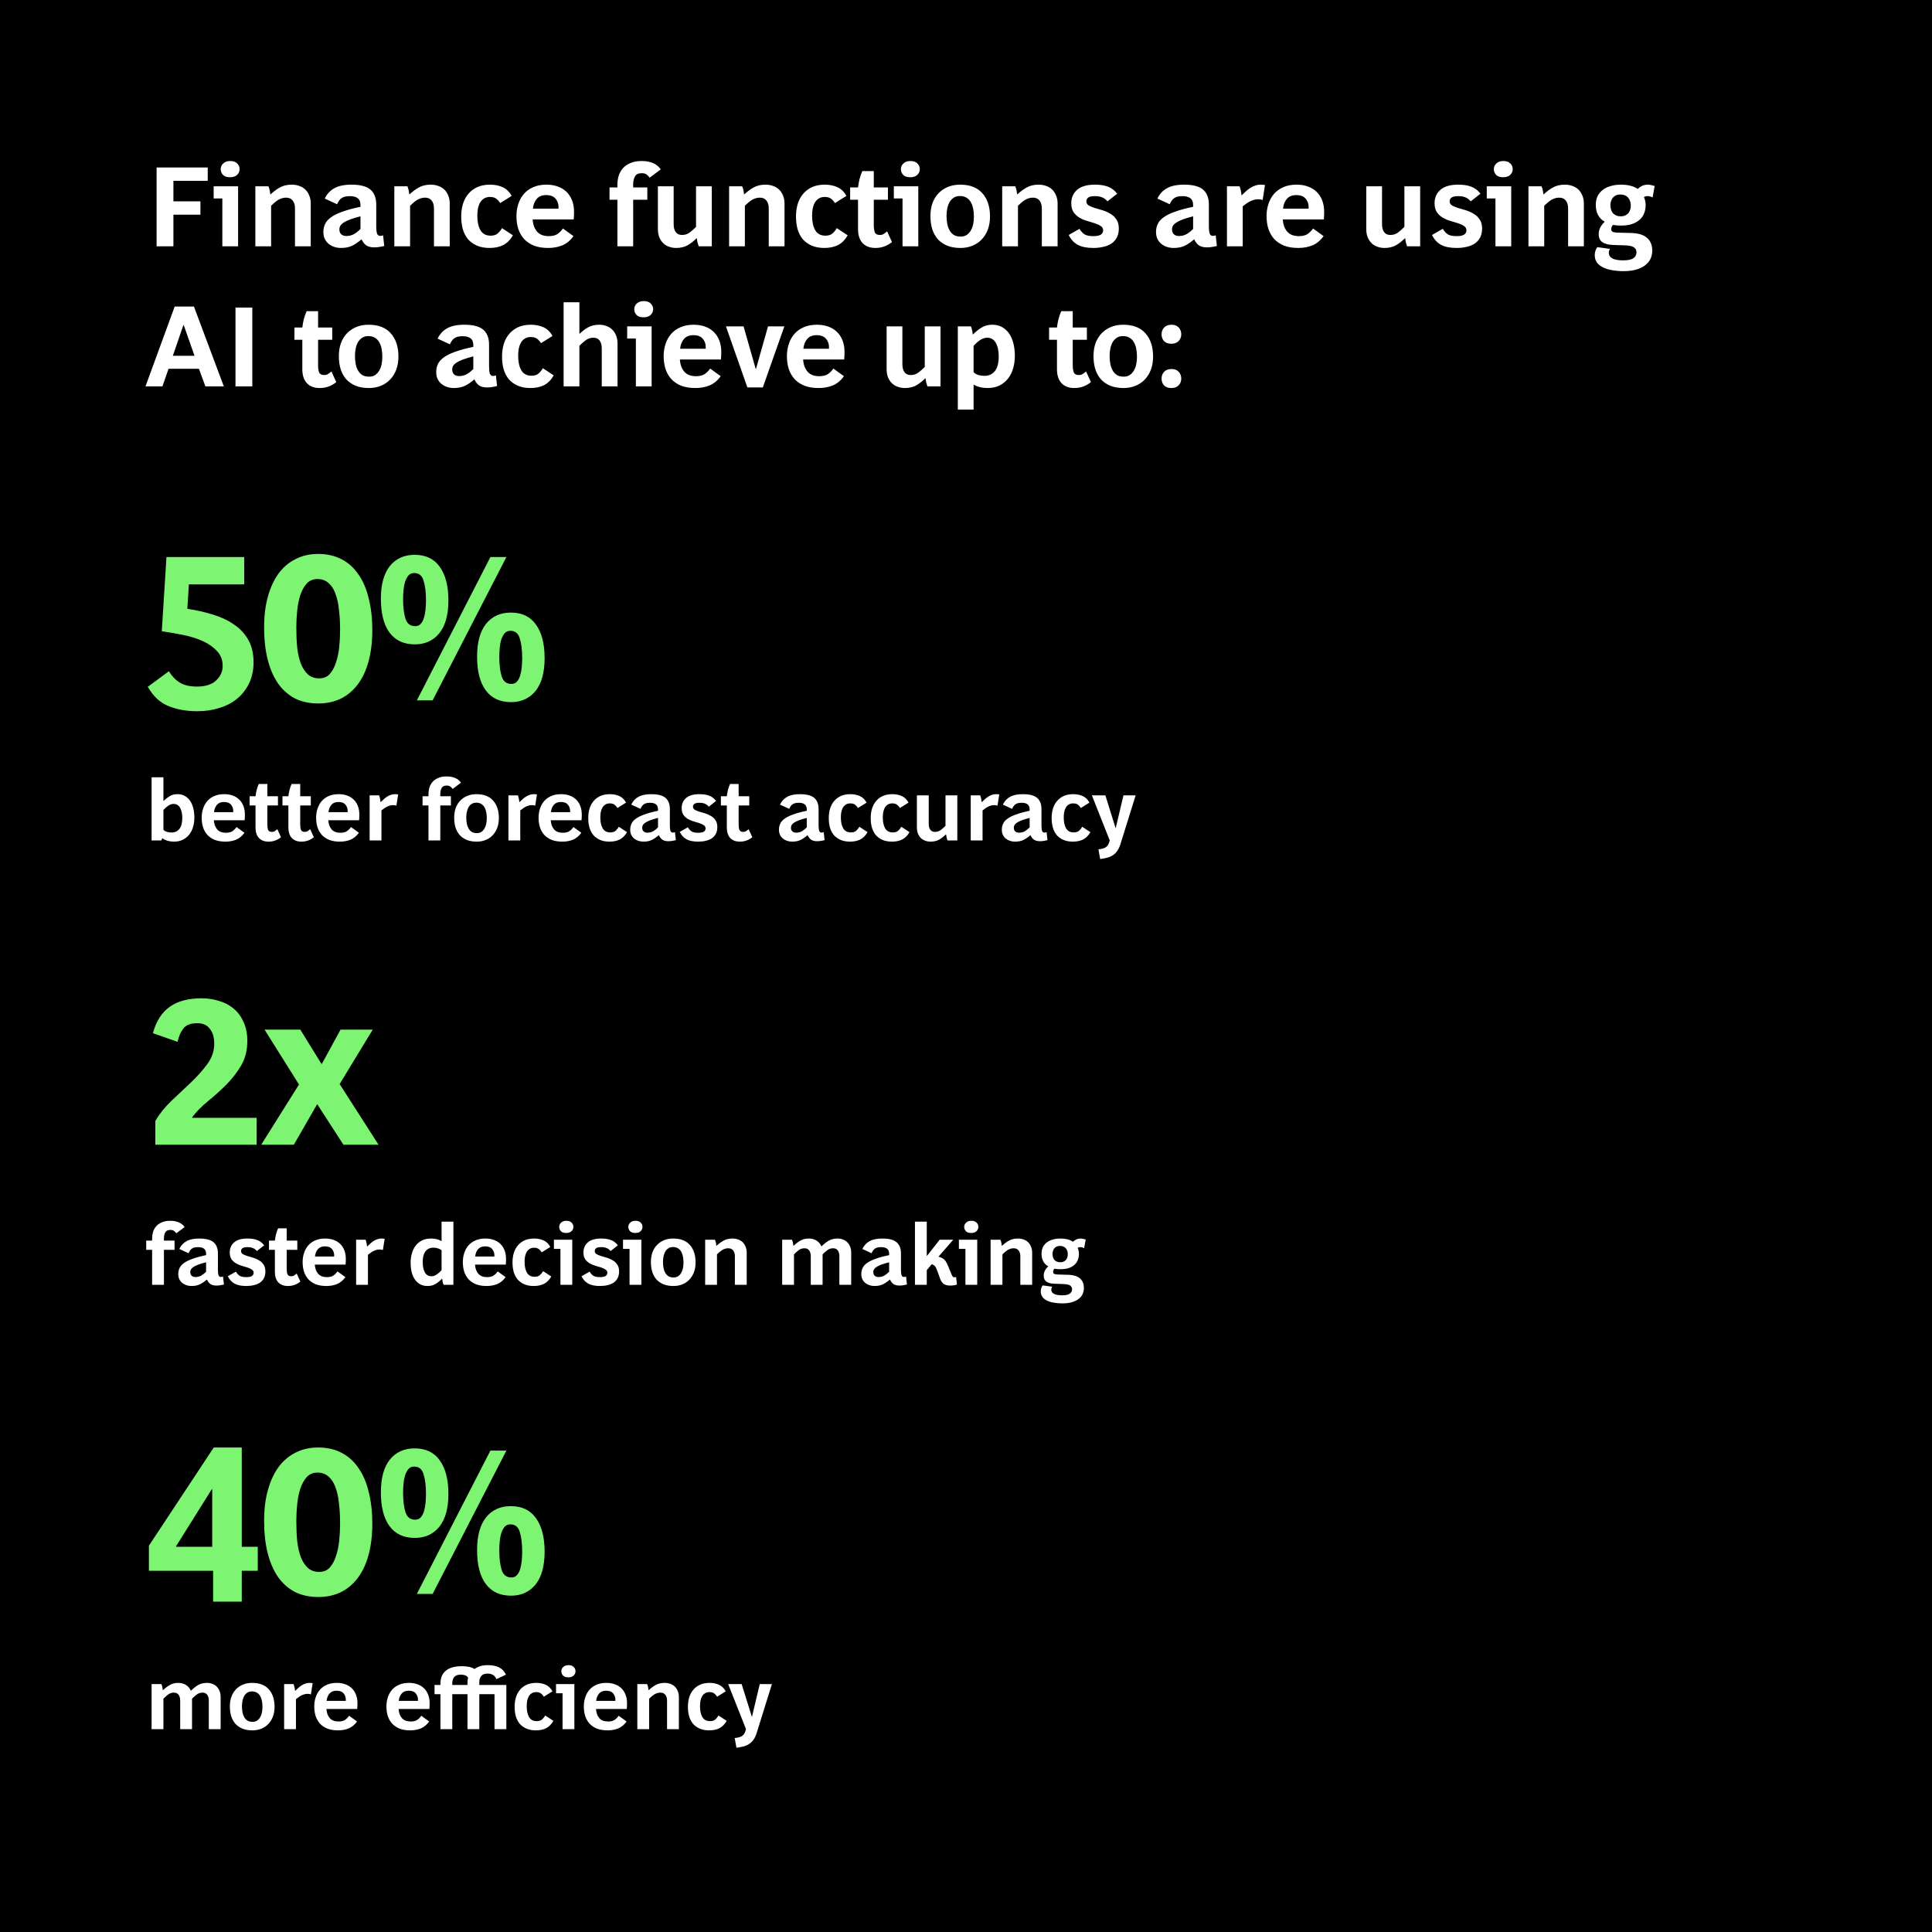 <svg width="400" height="400" viewBox="0 0 400 400" fill="none" xmlns="http://www.w3.org/2000/svg">
<rect width="400" height="400" fill="black"/>
<path d="M32.424 51V34.68H43.008V37.44H35.904V41.688H41.496V44.448H35.904V51H32.424ZM46.033 51V41.088H44.233V38.568H49.297V51H46.033ZM49.609 35.016C49.609 35.48 49.433 35.88 49.081 36.216C48.745 36.536 48.257 36.696 47.617 36.696C46.977 36.696 46.497 36.536 46.177 36.216C45.857 35.88 45.697 35.48 45.697 35.016C45.697 34.552 45.873 34.16 46.225 33.84C46.577 33.504 47.057 33.336 47.665 33.336C48.305 33.336 48.785 33.504 49.105 33.84C49.441 34.16 49.609 34.552 49.609 35.016ZM61.074 51V43.152C61.074 42.464 60.914 41.92 60.594 41.52C60.29 41.12 59.834 40.92 59.226 40.92C58.906 40.92 58.602 40.968 58.314 41.064C58.026 41.16 57.754 41.288 57.498 41.448C57.258 41.608 57.018 41.792 56.778 42C56.554 42.192 56.338 42.392 56.13 42.6V51H52.866V38.568H55.578C55.706 38.888 55.794 39.176 55.842 39.432C55.89 39.688 55.93 39.952 55.962 40.224H56.034C56.642 39.648 57.282 39.176 57.954 38.808C58.642 38.424 59.458 38.232 60.402 38.232C60.962 38.232 61.482 38.32 61.962 38.496C62.442 38.656 62.858 38.904 63.21 39.24C63.562 39.576 63.834 39.992 64.026 40.488C64.234 40.968 64.338 41.52 64.338 42.144V51H61.074ZM77.489 51.216C76.881 51.216 76.369 51.104 75.953 50.88C75.537 50.64 75.177 50.208 74.873 49.584H74.801C74.177 50.128 73.545 50.56 72.905 50.88C72.265 51.184 71.497 51.336 70.601 51.336C70.121 51.336 69.657 51.264 69.209 51.12C68.777 50.976 68.393 50.768 68.057 50.496C67.721 50.224 67.449 49.88 67.241 49.464C67.049 49.048 66.953 48.576 66.953 48.048C66.953 47.456 67.065 46.912 67.289 46.416C67.513 45.904 67.913 45.44 68.489 45.024C69.065 44.592 69.849 44.2 70.841 43.848C71.833 43.48 73.097 43.136 74.633 42.816V42.456C74.633 41.8 74.441 41.328 74.057 41.04C73.689 40.752 73.145 40.608 72.425 40.608C71.673 40.608 71.105 40.744 70.721 41.016C70.353 41.272 70.041 41.696 69.785 42.288L67.241 41.112C67.689 40.168 68.345 39.456 69.209 38.976C70.073 38.48 71.273 38.232 72.809 38.232C73.609 38.232 74.321 38.304 74.945 38.448C75.585 38.592 76.121 38.824 76.553 39.144C76.985 39.464 77.313 39.888 77.537 40.416C77.777 40.944 77.897 41.592 77.897 42.36V46.824C77.897 47.512 77.953 48.024 78.065 48.36C78.177 48.68 78.401 48.84 78.737 48.84C78.929 48.84 79.121 48.8 79.313 48.72L79.553 50.928C79.249 51.008 78.929 51.072 78.593 51.12C78.273 51.184 77.905 51.216 77.489 51.216ZM74.633 44.784C73.769 45.008 73.057 45.224 72.497 45.432C71.937 45.64 71.489 45.856 71.153 46.08C70.833 46.288 70.601 46.512 70.457 46.752C70.329 46.976 70.265 47.224 70.265 47.496C70.265 47.928 70.393 48.264 70.649 48.504C70.905 48.744 71.257 48.864 71.705 48.864C72.297 48.864 72.833 48.728 73.313 48.456C73.793 48.168 74.233 47.816 74.633 47.4V44.784ZM89.849 51V43.152C89.849 42.464 89.689 41.92 89.369 41.52C89.065 41.12 88.609 40.92 88.001 40.92C87.681 40.92 87.377 40.968 87.089 41.064C86.801 41.16 86.529 41.288 86.273 41.448C86.033 41.608 85.793 41.792 85.553 42C85.329 42.192 85.113 42.392 84.905 42.6V51H81.641V38.568H84.353C84.481 38.888 84.569 39.176 84.617 39.432C84.665 39.688 84.705 39.952 84.737 40.224H84.809C85.417 39.648 86.057 39.176 86.729 38.808C87.417 38.424 88.233 38.232 89.177 38.232C89.737 38.232 90.257 38.32 90.737 38.496C91.217 38.656 91.633 38.904 91.985 39.24C92.337 39.576 92.609 39.992 92.801 40.488C93.009 40.968 93.113 41.52 93.113 42.144V51H89.849ZM101.369 51.336C100.361 51.336 99.489 51.176 98.753 50.856C98.017 50.536 97.401 50.096 96.905 49.536C96.425 48.96 96.065 48.272 95.825 47.472C95.601 46.672 95.489 45.792 95.489 44.832C95.489 43.888 95.609 43.016 95.849 42.216C96.105 41.4 96.481 40.704 96.977 40.128C97.473 39.536 98.089 39.072 98.825 38.736C99.577 38.4 100.457 38.232 101.465 38.232C102.441 38.232 103.313 38.408 104.081 38.76C104.849 39.112 105.465 39.712 105.929 40.56L103.553 42.048C103.329 41.68 103.057 41.376 102.737 41.136C102.433 40.896 102.001 40.776 101.441 40.776C100.945 40.776 100.529 40.888 100.193 41.112C99.857 41.32 99.585 41.608 99.377 41.976C99.185 42.328 99.041 42.736 98.945 43.2C98.865 43.664 98.825 44.152 98.825 44.664C98.825 45.912 99.041 46.912 99.473 47.664C99.921 48.416 100.625 48.792 101.585 48.792C102.225 48.792 102.721 48.632 103.073 48.312C103.425 47.992 103.713 47.632 103.937 47.232L106.193 48.72C105.633 49.68 104.953 50.36 104.153 50.76C103.353 51.144 102.425 51.336 101.369 51.336ZM113.499 51.336C112.363 51.336 111.379 51.176 110.547 50.856C109.731 50.52 109.051 50.064 108.507 49.488C107.979 48.896 107.579 48.2 107.307 47.4C107.051 46.584 106.923 45.696 106.923 44.736C106.923 43.856 107.051 43.024 107.307 42.24C107.563 41.44 107.947 40.744 108.459 40.152C108.971 39.56 109.611 39.096 110.379 38.76C111.163 38.408 112.083 38.232 113.139 38.232C114.003 38.232 114.787 38.36 115.491 38.616C116.195 38.872 116.795 39.24 117.291 39.72C117.787 40.2 118.171 40.792 118.443 41.496C118.715 42.2 118.851 42.992 118.851 43.872C118.851 44.432 118.827 44.952 118.779 45.432H110.283C110.347 46.472 110.651 47.312 111.195 47.952C111.739 48.576 112.547 48.888 113.619 48.888C114.403 48.888 115.011 48.736 115.443 48.432C115.891 48.112 116.259 47.736 116.547 47.304L118.731 48.888C118.075 49.8 117.299 50.44 116.403 50.808C115.523 51.16 114.555 51.336 113.499 51.336ZM115.635 43.2C115.683 42.384 115.491 41.712 115.059 41.184C114.643 40.656 113.987 40.392 113.091 40.392C112.227 40.392 111.571 40.656 111.123 41.184C110.675 41.712 110.411 42.384 110.331 43.2H115.635ZM127.829 51V41.352H126.197V38.808H127.829V38.232C127.829 37.624 127.909 37.032 128.069 36.456C128.245 35.864 128.533 35.336 128.933 34.872C129.333 34.408 129.853 34.04 130.493 33.768C131.133 33.48 131.925 33.336 132.869 33.336C133.765 33.336 134.541 33.48 135.197 33.768C135.853 34.04 136.389 34.472 136.805 35.064L134.501 36.792C134.325 36.52 134.109 36.296 133.853 36.12C133.613 35.944 133.285 35.856 132.869 35.856C132.197 35.856 131.733 36.072 131.477 36.504C131.221 36.936 131.093 37.496 131.093 38.184V38.808H134.021V41.352H131.093V51H127.829ZM144.658 51C144.546 50.68 144.458 50.392 144.394 50.136C144.346 49.88 144.306 49.616 144.274 49.344H144.202C143.626 49.92 143.01 50.4 142.354 50.784C141.698 51.152 140.906 51.336 139.978 51.336C139.45 51.336 138.954 51.248 138.49 51.072C138.026 50.912 137.626 50.664 137.29 50.328C136.954 49.992 136.69 49.584 136.498 49.104C136.306 48.608 136.21 48.048 136.21 47.424V38.568H139.474V46.416C139.474 47.104 139.618 47.648 139.906 48.048C140.194 48.448 140.626 48.648 141.202 48.648C141.81 48.648 142.346 48.472 142.81 48.12C143.274 47.768 143.706 47.384 144.106 46.968V38.568H147.37V51H144.658ZM159.161 51V43.152C159.161 42.464 159.001 41.92 158.681 41.52C158.377 41.12 157.921 40.92 157.313 40.92C156.993 40.92 156.689 40.968 156.401 41.064C156.113 41.16 155.841 41.288 155.585 41.448C155.345 41.608 155.105 41.792 154.865 42C154.641 42.192 154.425 42.392 154.217 42.6V51H150.953V38.568H153.665C153.793 38.888 153.881 39.176 153.929 39.432C153.977 39.688 154.017 39.952 154.049 40.224H154.121C154.729 39.648 155.369 39.176 156.041 38.808C156.729 38.424 157.545 38.232 158.489 38.232C159.049 38.232 159.569 38.32 160.049 38.496C160.529 38.656 160.945 38.904 161.297 39.24C161.649 39.576 161.921 39.992 162.113 40.488C162.321 40.968 162.425 41.52 162.425 42.144V51H159.161ZM170.68 51.336C169.672 51.336 168.8 51.176 168.064 50.856C167.328 50.536 166.712 50.096 166.216 49.536C165.736 48.96 165.376 48.272 165.136 47.472C164.912 46.672 164.8 45.792 164.8 44.832C164.8 43.888 164.92 43.016 165.16 42.216C165.416 41.4 165.792 40.704 166.288 40.128C166.784 39.536 167.4 39.072 168.136 38.736C168.888 38.4 169.768 38.232 170.776 38.232C171.752 38.232 172.624 38.408 173.392 38.76C174.16 39.112 174.776 39.712 175.24 40.56L172.864 42.048C172.64 41.68 172.368 41.376 172.048 41.136C171.744 40.896 171.312 40.776 170.752 40.776C170.256 40.776 169.84 40.888 169.504 41.112C169.168 41.32 168.896 41.608 168.688 41.976C168.496 42.328 168.352 42.736 168.256 43.2C168.176 43.664 168.136 44.152 168.136 44.664C168.136 45.912 168.352 46.912 168.784 47.664C169.232 48.416 169.936 48.792 170.896 48.792C171.536 48.792 172.032 48.632 172.384 48.312C172.736 47.992 173.024 47.632 173.248 47.232L175.504 48.72C174.944 49.68 174.264 50.36 173.464 50.76C172.664 51.144 171.736 51.336 170.68 51.336ZM181.245 51.336C180.109 51.336 179.221 51 178.581 50.328C177.957 49.64 177.645 48.672 177.645 47.424V41.352H176.013V38.808H177.645C177.709 38.248 177.813 37.672 177.957 37.08C178.117 36.472 178.309 35.92 178.533 35.424H180.909V38.808H183.837V41.352H180.909V46.608C180.909 47.216 180.981 47.712 181.125 48.096C181.285 48.464 181.637 48.648 182.181 48.648C182.485 48.648 182.749 48.576 182.973 48.432C183.213 48.272 183.445 48.096 183.669 47.904L184.677 50.112C183.685 50.928 182.541 51.336 181.245 51.336ZM186.859 51V41.088H185.059V38.568H190.123V51H186.859ZM190.435 35.016C190.435 35.48 190.259 35.88 189.907 36.216C189.571 36.536 189.083 36.696 188.443 36.696C187.803 36.696 187.323 36.536 187.003 36.216C186.683 35.88 186.523 35.48 186.523 35.016C186.523 34.552 186.699 34.16 187.051 33.84C187.403 33.504 187.883 33.336 188.491 33.336C189.131 33.336 189.611 33.504 189.931 33.84C190.267 34.16 190.435 34.552 190.435 35.016ZM204.971 44.832C204.971 45.824 204.819 46.728 204.515 47.544C204.211 48.344 203.787 49.024 203.243 49.584C202.715 50.144 202.075 50.576 201.323 50.88C200.571 51.184 199.747 51.336 198.851 51.336C197.827 51.336 196.923 51.184 196.139 50.88C195.371 50.56 194.723 50.12 194.195 49.56C193.683 48.984 193.291 48.288 193.019 47.472C192.763 46.656 192.635 45.744 192.635 44.736C192.635 43.728 192.779 42.824 193.067 42.024C193.371 41.224 193.795 40.544 194.339 39.984C194.883 39.424 195.531 38.992 196.283 38.688C197.035 38.384 197.867 38.232 198.779 38.232C200.811 38.232 202.347 38.824 203.387 40.008C204.443 41.192 204.971 42.8 204.971 44.832ZM201.635 44.88C201.635 44.304 201.587 43.76 201.491 43.248C201.395 42.736 201.235 42.28 201.011 41.88C200.787 41.48 200.491 41.168 200.123 40.944C199.755 40.704 199.291 40.584 198.731 40.584C198.219 40.584 197.787 40.704 197.435 40.944C197.083 41.184 196.795 41.496 196.571 41.88C196.363 42.264 196.211 42.704 196.115 43.2C196.019 43.68 195.971 44.176 195.971 44.688C195.971 45.264 196.019 45.808 196.115 46.32C196.211 46.832 196.371 47.288 196.595 47.688C196.819 48.088 197.115 48.408 197.483 48.648C197.867 48.872 198.339 48.984 198.899 48.984C199.411 48.984 199.835 48.864 200.171 48.624C200.523 48.384 200.803 48.072 201.011 47.688C201.235 47.304 201.395 46.872 201.491 46.392C201.587 45.896 201.635 45.392 201.635 44.88ZM215.701 51V43.152C215.701 42.464 215.541 41.92 215.221 41.52C214.917 41.12 214.461 40.92 213.853 40.92C213.533 40.92 213.229 40.968 212.941 41.064C212.653 41.16 212.381 41.288 212.125 41.448C211.885 41.608 211.645 41.792 211.405 42C211.181 42.192 210.965 42.392 210.757 42.6V51H207.493V38.568H210.205C210.333 38.888 210.421 39.176 210.469 39.432C210.517 39.688 210.557 39.952 210.589 40.224H210.661C211.269 39.648 211.909 39.176 212.581 38.808C213.269 38.424 214.085 38.232 215.029 38.232C215.589 38.232 216.109 38.32 216.589 38.496C217.069 38.656 217.485 38.904 217.837 39.24C218.189 39.576 218.461 39.992 218.653 40.488C218.861 40.968 218.965 41.52 218.965 42.144V51H215.701ZM231.637 47.304C231.637 48.008 231.509 48.616 231.253 49.128C230.997 49.64 230.629 50.064 230.149 50.4C229.685 50.72 229.125 50.952 228.469 51.096C227.829 51.256 227.125 51.336 226.357 51.336C225.013 51.336 223.941 51.12 223.141 50.688C222.341 50.256 221.717 49.576 221.269 48.648L223.501 47.376C223.805 47.888 224.157 48.272 224.557 48.528C224.973 48.768 225.565 48.888 226.333 48.888C227.085 48.888 227.613 48.784 227.917 48.576C228.237 48.352 228.397 48.056 228.397 47.688C228.397 47.304 228.229 47.008 227.893 46.8C227.573 46.576 227.165 46.384 226.669 46.224C226.189 46.064 225.661 45.904 225.085 45.744C224.525 45.584 223.997 45.36 223.501 45.072C223.021 44.784 222.613 44.408 222.277 43.944C221.957 43.464 221.797 42.84 221.797 42.072C221.797 40.92 222.205 39.992 223.021 39.288C223.837 38.584 225.061 38.232 226.693 38.232C227.797 38.232 228.709 38.376 229.429 38.664C230.149 38.936 230.773 39.416 231.301 40.104L229.285 41.688C228.965 41.304 228.605 41.032 228.205 40.872C227.821 40.696 227.309 40.608 226.669 40.608C226.045 40.608 225.597 40.704 225.325 40.896C225.053 41.088 224.917 41.352 224.917 41.688C224.917 42.04 225.077 42.32 225.397 42.528C225.733 42.72 226.149 42.896 226.645 43.056C227.157 43.2 227.701 43.36 228.277 43.536C228.853 43.712 229.389 43.952 229.885 44.256C230.397 44.544 230.813 44.936 231.133 45.432C231.469 45.912 231.637 46.536 231.637 47.304ZM249.877 51.216C249.269 51.216 248.757 51.104 248.341 50.88C247.925 50.64 247.565 50.208 247.261 49.584H247.189C246.565 50.128 245.933 50.56 245.293 50.88C244.653 51.184 243.885 51.336 242.989 51.336C242.509 51.336 242.045 51.264 241.597 51.12C241.165 50.976 240.781 50.768 240.445 50.496C240.109 50.224 239.837 49.88 239.629 49.464C239.437 49.048 239.341 48.576 239.341 48.048C239.341 47.456 239.453 46.912 239.677 46.416C239.901 45.904 240.301 45.44 240.877 45.024C241.453 44.592 242.237 44.2 243.229 43.848C244.221 43.48 245.485 43.136 247.021 42.816V42.456C247.021 41.8 246.829 41.328 246.445 41.04C246.077 40.752 245.533 40.608 244.813 40.608C244.061 40.608 243.493 40.744 243.109 41.016C242.741 41.272 242.429 41.696 242.173 42.288L239.629 41.112C240.077 40.168 240.733 39.456 241.597 38.976C242.461 38.48 243.661 38.232 245.197 38.232C245.997 38.232 246.709 38.304 247.333 38.448C247.973 38.592 248.509 38.824 248.941 39.144C249.373 39.464 249.701 39.888 249.925 40.416C250.165 40.944 250.285 41.592 250.285 42.36V46.824C250.285 47.512 250.341 48.024 250.453 48.36C250.565 48.68 250.789 48.84 251.125 48.84C251.317 48.84 251.509 48.8 251.701 48.72L251.941 50.928C251.637 51.008 251.317 51.072 250.981 51.12C250.661 51.184 250.293 51.216 249.877 51.216ZM247.021 44.784C246.157 45.008 245.445 45.224 244.885 45.432C244.325 45.64 243.877 45.856 243.541 46.08C243.221 46.288 242.989 46.512 242.845 46.752C242.717 46.976 242.653 47.224 242.653 47.496C242.653 47.928 242.781 48.264 243.037 48.504C243.293 48.744 243.645 48.864 244.093 48.864C244.685 48.864 245.221 48.728 245.701 48.456C246.181 48.168 246.621 47.816 247.021 47.4V44.784ZM254.029 51V38.568H256.645C256.757 38.888 256.845 39.2 256.909 39.504C256.973 39.808 257.013 40.104 257.029 40.392H257.125C257.397 40.12 257.677 39.856 257.965 39.6C258.253 39.328 258.557 39.096 258.877 38.904C259.197 38.696 259.533 38.536 259.885 38.424C260.237 38.296 260.613 38.232 261.013 38.232C261.317 38.232 261.613 38.256 261.901 38.304L261.421 41.4C261.133 41.304 260.837 41.256 260.533 41.256C260.037 41.256 259.533 41.368 259.021 41.592C258.509 41.816 257.933 42.192 257.293 42.72V51H254.029ZM268.803 51.336C267.667 51.336 266.683 51.176 265.851 50.856C265.035 50.52 264.355 50.064 263.811 49.488C263.283 48.896 262.883 48.2 262.611 47.4C262.355 46.584 262.227 45.696 262.227 44.736C262.227 43.856 262.355 43.024 262.611 42.24C262.867 41.44 263.251 40.744 263.763 40.152C264.275 39.56 264.915 39.096 265.683 38.76C266.467 38.408 267.387 38.232 268.443 38.232C269.307 38.232 270.091 38.36 270.795 38.616C271.499 38.872 272.099 39.24 272.595 39.72C273.091 40.2 273.475 40.792 273.747 41.496C274.019 42.2 274.155 42.992 274.155 43.872C274.155 44.432 274.131 44.952 274.083 45.432H265.587C265.651 46.472 265.955 47.312 266.499 47.952C267.043 48.576 267.851 48.888 268.923 48.888C269.707 48.888 270.315 48.736 270.747 48.432C271.195 48.112 271.563 47.736 271.851 47.304L274.035 48.888C273.379 49.8 272.603 50.44 271.707 50.808C270.827 51.16 269.859 51.336 268.803 51.336ZM270.939 43.2C270.987 42.384 270.795 41.712 270.363 41.184C269.947 40.656 269.291 40.392 268.395 40.392C267.531 40.392 266.875 40.656 266.427 41.184C265.979 41.712 265.715 42.384 265.635 43.2H270.939ZM291.317 51C291.205 50.68 291.117 50.392 291.053 50.136C291.005 49.88 290.965 49.616 290.933 49.344H290.861C290.285 49.92 289.669 50.4 289.013 50.784C288.357 51.152 287.565 51.336 286.637 51.336C286.109 51.336 285.613 51.248 285.149 51.072C284.685 50.912 284.285 50.664 283.949 50.328C283.613 49.992 283.349 49.584 283.157 49.104C282.965 48.608 282.869 48.048 282.869 47.424V38.568H286.133V46.416C286.133 47.104 286.277 47.648 286.565 48.048C286.853 48.448 287.285 48.648 287.861 48.648C288.469 48.648 289.005 48.472 289.469 48.12C289.933 47.768 290.365 47.384 290.765 46.968V38.568H294.029V51H291.317ZM306.851 47.304C306.851 48.008 306.723 48.616 306.467 49.128C306.211 49.64 305.843 50.064 305.363 50.4C304.899 50.72 304.339 50.952 303.683 51.096C303.043 51.256 302.339 51.336 301.571 51.336C300.227 51.336 299.155 51.12 298.355 50.688C297.555 50.256 296.931 49.576 296.483 48.648L298.715 47.376C299.019 47.888 299.371 48.272 299.771 48.528C300.187 48.768 300.779 48.888 301.547 48.888C302.299 48.888 302.827 48.784 303.131 48.576C303.451 48.352 303.611 48.056 303.611 47.688C303.611 47.304 303.443 47.008 303.107 46.8C302.787 46.576 302.379 46.384 301.883 46.224C301.403 46.064 300.875 45.904 300.299 45.744C299.739 45.584 299.211 45.36 298.715 45.072C298.235 44.784 297.827 44.408 297.491 43.944C297.171 43.464 297.011 42.84 297.011 42.072C297.011 40.92 297.419 39.992 298.235 39.288C299.051 38.584 300.275 38.232 301.907 38.232C303.011 38.232 303.923 38.376 304.643 38.664C305.363 38.936 305.987 39.416 306.515 40.104L304.499 41.688C304.179 41.304 303.819 41.032 303.419 40.872C303.035 40.696 302.523 40.608 301.883 40.608C301.259 40.608 300.811 40.704 300.539 40.896C300.267 41.088 300.131 41.352 300.131 41.688C300.131 42.04 300.291 42.32 300.611 42.528C300.947 42.72 301.363 42.896 301.859 43.056C302.371 43.2 302.915 43.36 303.491 43.536C304.067 43.712 304.603 43.952 305.099 44.256C305.611 44.544 306.027 44.936 306.347 45.432C306.683 45.912 306.851 46.536 306.851 47.304ZM309.617 51V41.088H307.817V38.568H312.881V51H309.617ZM313.193 35.016C313.193 35.48 313.017 35.88 312.665 36.216C312.329 36.536 311.841 36.696 311.201 36.696C310.561 36.696 310.081 36.536 309.761 36.216C309.441 35.88 309.281 35.48 309.281 35.016C309.281 34.552 309.457 34.16 309.809 33.84C310.161 33.504 310.641 33.336 311.249 33.336C311.889 33.336 312.369 33.504 312.689 33.84C313.025 34.16 313.193 34.552 313.193 35.016ZM324.658 51V43.152C324.658 42.464 324.498 41.92 324.178 41.52C323.874 41.12 323.418 40.92 322.81 40.92C322.49 40.92 322.186 40.968 321.898 41.064C321.61 41.16 321.338 41.288 321.082 41.448C320.842 41.608 320.602 41.792 320.362 42C320.138 42.192 319.922 42.392 319.714 42.6V51H316.45V38.568H319.162C319.29 38.888 319.378 39.176 319.426 39.432C319.474 39.688 319.514 39.952 319.546 40.224H319.618C320.226 39.648 320.866 39.176 321.538 38.808C322.226 38.424 323.042 38.232 323.986 38.232C324.546 38.232 325.066 38.32 325.546 38.496C326.026 38.656 326.442 38.904 326.794 39.24C327.146 39.576 327.418 39.992 327.61 40.488C327.818 40.968 327.922 41.52 327.922 42.144V51H324.658ZM342.081 51.912C342.081 52.456 341.977 52.976 341.769 53.472C341.561 53.984 341.217 54.432 340.737 54.816C340.273 55.216 339.657 55.536 338.889 55.776C338.137 56.016 337.217 56.136 336.129 56.136C335.297 56.136 334.521 56.072 333.801 55.944C333.081 55.832 332.449 55.64 331.905 55.368C331.377 55.112 330.953 54.776 330.633 54.36C330.329 53.944 330.177 53.432 330.177 52.824C330.177 52.2 330.353 51.648 330.705 51.168L333.321 51.528C333.161 51.8 333.081 52.064 333.081 52.32C333.081 52.832 333.321 53.224 333.801 53.496C334.297 53.768 335.049 53.904 336.057 53.904C337.065 53.904 337.777 53.752 338.193 53.448C338.609 53.16 338.817 52.76 338.817 52.248C338.817 51.976 338.753 51.744 338.625 51.552C338.513 51.376 338.353 51.232 338.145 51.12C337.953 51.024 337.729 50.952 337.473 50.904C337.217 50.856 336.961 50.824 336.705 50.808L333.945 50.712C332.985 50.68 332.249 50.488 331.737 50.136C331.241 49.784 330.993 49.224 330.993 48.456C330.993 47.96 331.105 47.504 331.329 47.088C331.553 46.656 331.849 46.272 332.217 45.936V45.888C331.001 45.2 330.393 44.04 330.393 42.408C330.393 41.736 330.513 41.144 330.753 40.632C331.009 40.12 331.361 39.688 331.809 39.336C332.273 38.968 332.825 38.696 333.465 38.52C334.105 38.328 334.817 38.232 335.601 38.232C337.057 38.232 338.217 38.528 339.081 39.12C339.353 38.848 339.657 38.632 339.993 38.472C340.345 38.312 340.745 38.232 341.193 38.232C341.417 38.232 341.649 38.264 341.889 38.328C342.145 38.376 342.377 38.44 342.585 38.52L342.153 40.872C341.993 40.792 341.825 40.728 341.649 40.68C341.473 40.632 341.273 40.608 341.049 40.608C340.777 40.608 340.553 40.672 340.377 40.8V40.848C340.601 41.344 340.713 41.88 340.713 42.456C340.713 43.064 340.609 43.632 340.401 44.16C340.209 44.672 339.897 45.12 339.465 45.504C339.049 45.872 338.521 46.168 337.881 46.392C337.241 46.6 336.481 46.704 335.601 46.704C334.993 46.704 334.441 46.656 333.945 46.56C333.705 46.832 333.585 47.12 333.585 47.424C333.585 47.728 333.705 47.928 333.945 48.024C334.185 48.104 334.505 48.152 334.905 48.168L337.761 48.24C338.401 48.256 338.985 48.336 339.513 48.48C340.041 48.624 340.497 48.848 340.881 49.152C341.265 49.44 341.561 49.816 341.769 50.28C341.977 50.728 342.081 51.272 342.081 51.912ZM337.641 42.6C337.641 42.296 337.601 42.008 337.521 41.736C337.441 41.448 337.313 41.2 337.137 40.992C336.977 40.768 336.753 40.592 336.465 40.464C336.193 40.336 335.857 40.272 335.457 40.272C335.089 40.272 334.777 40.336 334.521 40.464C334.265 40.592 334.057 40.76 333.897 40.968C333.737 41.176 333.617 41.416 333.537 41.688C333.457 41.944 333.417 42.2 333.417 42.456C333.417 42.76 333.457 43.056 333.537 43.344C333.617 43.616 333.737 43.864 333.897 44.088C334.073 44.296 334.297 44.464 334.569 44.592C334.841 44.72 335.177 44.784 335.577 44.784C335.945 44.784 336.257 44.72 336.513 44.592C336.785 44.464 337.001 44.296 337.161 44.088C337.337 43.88 337.457 43.648 337.521 43.392C337.601 43.12 337.641 42.856 337.641 42.6ZM42.528 80L41.184 76.352H34.896L33.624 80H30.12L36.168 63.464H40.152L46.344 80H42.528ZM38.04 67.304H37.968L35.784 73.664H40.272L38.04 67.304ZM48.757 80V63.68H52.237V80H48.757ZM66.192 80.336C65.056 80.336 64.168 80 63.528 79.328C62.904 78.64 62.592 77.672 62.592 76.424V70.352H60.96V67.808H62.592C62.656 67.248 62.76 66.672 62.904 66.08C63.064 65.472 63.256 64.92 63.48 64.424H65.856V67.808H68.784V70.352H65.856V75.608C65.856 76.216 65.928 76.712 66.072 77.096C66.232 77.464 66.584 77.648 67.128 77.648C67.432 77.648 67.696 77.576 67.92 77.432C68.16 77.272 68.392 77.096 68.616 76.904L69.624 79.112C68.632 79.928 67.488 80.336 66.192 80.336ZM82.492 73.832C82.492 74.824 82.34 75.728 82.036 76.544C81.732 77.344 81.308 78.024 80.764 78.584C80.236 79.144 79.596 79.576 78.844 79.88C78.092 80.184 77.268 80.336 76.372 80.336C75.348 80.336 74.444 80.184 73.66 79.88C72.892 79.56 72.244 79.12 71.716 78.56C71.204 77.984 70.812 77.288 70.54 76.472C70.284 75.656 70.156 74.744 70.156 73.736C70.156 72.728 70.3 71.824 70.588 71.024C70.892 70.224 71.316 69.544 71.86 68.984C72.404 68.424 73.052 67.992 73.804 67.688C74.556 67.384 75.388 67.232 76.3 67.232C78.332 67.232 79.868 67.824 80.908 69.008C81.964 70.192 82.492 71.8 82.492 73.832ZM79.156 73.88C79.156 73.304 79.108 72.76 79.012 72.248C78.916 71.736 78.756 71.28 78.532 70.88C78.308 70.48 78.012 70.168 77.644 69.944C77.276 69.704 76.812 69.584 76.252 69.584C75.74 69.584 75.308 69.704 74.956 69.944C74.604 70.184 74.316 70.496 74.092 70.88C73.884 71.264 73.732 71.704 73.636 72.2C73.54 72.68 73.492 73.176 73.492 73.688C73.492 74.264 73.54 74.808 73.636 75.32C73.732 75.832 73.892 76.288 74.116 76.688C74.34 77.088 74.636 77.408 75.004 77.648C75.388 77.872 75.86 77.984 76.42 77.984C76.932 77.984 77.356 77.864 77.692 77.624C78.044 77.384 78.324 77.072 78.532 76.688C78.756 76.304 78.916 75.872 79.012 75.392C79.108 74.896 79.156 74.392 79.156 73.88ZM100.848 80.216C100.24 80.216 99.728 80.104 99.312 79.88C98.896 79.64 98.536 79.208 98.232 78.584H98.16C97.536 79.128 96.904 79.56 96.264 79.88C95.624 80.184 94.856 80.336 93.96 80.336C93.48 80.336 93.016 80.264 92.568 80.12C92.136 79.976 91.752 79.768 91.416 79.496C91.08 79.224 90.808 78.88 90.6 78.464C90.408 78.048 90.312 77.576 90.312 77.048C90.312 76.456 90.424 75.912 90.648 75.416C90.872 74.904 91.272 74.44 91.848 74.024C92.424 73.592 93.208 73.2 94.2 72.848C95.192 72.48 96.456 72.136 97.992 71.816V71.456C97.992 70.8 97.8 70.328 97.416 70.04C97.048 69.752 96.504 69.608 95.784 69.608C95.032 69.608 94.464 69.744 94.08 70.016C93.712 70.272 93.4 70.696 93.144 71.288L90.6 70.112C91.048 69.168 91.704 68.456 92.568 67.976C93.432 67.48 94.632 67.232 96.168 67.232C96.968 67.232 97.68 67.304 98.304 67.448C98.944 67.592 99.48 67.824 99.912 68.144C100.344 68.464 100.672 68.888 100.896 69.416C101.136 69.944 101.256 70.592 101.256 71.36V75.824C101.256 76.512 101.312 77.024 101.424 77.36C101.536 77.68 101.76 77.84 102.096 77.84C102.288 77.84 102.48 77.8 102.672 77.72L102.912 79.928C102.608 80.008 102.288 80.072 101.952 80.12C101.632 80.184 101.264 80.216 100.848 80.216ZM97.992 73.784C97.128 74.008 96.416 74.224 95.856 74.432C95.296 74.64 94.848 74.856 94.512 75.08C94.192 75.288 93.96 75.512 93.816 75.752C93.688 75.976 93.624 76.224 93.624 76.496C93.624 76.928 93.752 77.264 94.008 77.504C94.264 77.744 94.616 77.864 95.064 77.864C95.656 77.864 96.192 77.728 96.672 77.456C97.152 77.168 97.592 76.816 97.992 76.4V73.784ZM109.824 80.336C108.816 80.336 107.944 80.176 107.208 79.856C106.472 79.536 105.856 79.096 105.36 78.536C104.88 77.96 104.52 77.272 104.28 76.472C104.056 75.672 103.944 74.792 103.944 73.832C103.944 72.888 104.064 72.016 104.304 71.216C104.56 70.4 104.936 69.704 105.432 69.128C105.928 68.536 106.544 68.072 107.28 67.736C108.032 67.4 108.912 67.232 109.92 67.232C110.896 67.232 111.768 67.408 112.536 67.76C113.304 68.112 113.92 68.712 114.384 69.56L112.008 71.048C111.784 70.68 111.512 70.376 111.192 70.136C110.888 69.896 110.456 69.776 109.896 69.776C109.4 69.776 108.984 69.888 108.648 70.112C108.312 70.32 108.04 70.608 107.832 70.976C107.64 71.328 107.496 71.736 107.4 72.2C107.32 72.664 107.28 73.152 107.28 73.664C107.28 74.912 107.496 75.912 107.928 76.664C108.376 77.416 109.08 77.792 110.04 77.792C110.68 77.792 111.176 77.632 111.528 77.312C111.88 76.992 112.168 76.632 112.392 76.232L114.648 77.72C114.088 78.68 113.408 79.36 112.608 79.76C111.808 80.144 110.88 80.336 109.824 80.336ZM124.589 80V72.152C124.589 71.464 124.445 70.92 124.157 70.52C123.869 70.12 123.437 69.92 122.861 69.92C122.253 69.92 121.717 70.096 121.253 70.448C120.789 70.8 120.357 71.184 119.957 71.6V80H116.693V62.576H119.957V69.104H120.005C120.565 68.56 121.157 68.112 121.781 67.76C122.421 67.408 123.189 67.232 124.085 67.232C124.613 67.232 125.101 67.32 125.549 67.496C126.013 67.656 126.413 67.904 126.749 68.24C127.101 68.576 127.373 68.992 127.565 69.488C127.757 69.968 127.853 70.52 127.853 71.144V80H124.589ZM131.651 80V70.088H129.851V67.568H134.915V80H131.651ZM135.227 64.016C135.227 64.48 135.051 64.88 134.699 65.216C134.363 65.536 133.875 65.696 133.235 65.696C132.595 65.696 132.115 65.536 131.795 65.216C131.475 64.88 131.315 64.48 131.315 64.016C131.315 63.552 131.491 63.16 131.843 62.84C132.195 62.504 132.675 62.336 133.283 62.336C133.923 62.336 134.403 62.504 134.723 62.84C135.059 63.16 135.227 63.552 135.227 64.016ZM143.98 80.336C142.844 80.336 141.86 80.176 141.028 79.856C140.212 79.52 139.532 79.064 138.988 78.488C138.46 77.896 138.06 77.2 137.788 76.4C137.532 75.584 137.404 74.696 137.404 73.736C137.404 72.856 137.532 72.024 137.788 71.24C138.044 70.44 138.428 69.744 138.94 69.152C139.452 68.56 140.092 68.096 140.86 67.76C141.644 67.408 142.564 67.232 143.62 67.232C144.484 67.232 145.268 67.36 145.972 67.616C146.676 67.872 147.276 68.24 147.772 68.72C148.268 69.2 148.652 69.792 148.924 70.496C149.196 71.2 149.332 71.992 149.332 72.872C149.332 73.432 149.308 73.952 149.26 74.432H140.764C140.828 75.472 141.132 76.312 141.676 76.952C142.22 77.576 143.028 77.888 144.1 77.888C144.884 77.888 145.492 77.736 145.924 77.432C146.372 77.112 146.74 76.736 147.028 76.304L149.212 77.888C148.556 78.8 147.78 79.44 146.884 79.808C146.004 80.16 145.036 80.336 143.98 80.336ZM146.116 72.2C146.164 71.384 145.972 70.712 145.54 70.184C145.124 69.656 144.468 69.392 143.572 69.392C142.708 69.392 142.052 69.656 141.604 70.184C141.156 70.712 140.892 71.384 140.812 72.2H146.116ZM154.739 80.216L150.299 67.568H153.947L156.467 76.4H156.515L159.011 67.568H162.395L157.931 80.216H154.739ZM169.498 80.336C168.362 80.336 167.378 80.176 166.546 79.856C165.73 79.52 165.05 79.064 164.506 78.488C163.978 77.896 163.578 77.2 163.306 76.4C163.05 75.584 162.922 74.696 162.922 73.736C162.922 72.856 163.05 72.024 163.306 71.24C163.562 70.44 163.946 69.744 164.458 69.152C164.97 68.56 165.61 68.096 166.378 67.76C167.162 67.408 168.082 67.232 169.138 67.232C170.002 67.232 170.786 67.36 171.49 67.616C172.194 67.872 172.794 68.24 173.29 68.72C173.786 69.2 174.17 69.792 174.442 70.496C174.714 71.2 174.85 71.992 174.85 72.872C174.85 73.432 174.826 73.952 174.778 74.432H166.282C166.346 75.472 166.65 76.312 167.194 76.952C167.738 77.576 168.546 77.888 169.618 77.888C170.402 77.888 171.01 77.736 171.442 77.432C171.89 77.112 172.258 76.736 172.546 76.304L174.73 77.888C174.074 78.8 173.298 79.44 172.402 79.808C171.522 80.16 170.554 80.336 169.498 80.336ZM171.634 72.2C171.682 71.384 171.49 70.712 171.058 70.184C170.642 69.656 169.986 69.392 169.09 69.392C168.226 69.392 167.57 69.656 167.122 70.184C166.674 70.712 166.41 71.384 166.33 72.2H171.634ZM192.012 80C191.9 79.68 191.812 79.392 191.748 79.136C191.7 78.88 191.66 78.616 191.628 78.344H191.556C190.98 78.92 190.364 79.4 189.708 79.784C189.052 80.152 188.26 80.336 187.332 80.336C186.804 80.336 186.308 80.248 185.844 80.072C185.38 79.912 184.98 79.664 184.644 79.328C184.308 78.992 184.044 78.584 183.852 78.104C183.66 77.608 183.564 77.048 183.564 76.424V67.568H186.828V75.416C186.828 76.104 186.972 76.648 187.26 77.048C187.548 77.448 187.98 77.648 188.556 77.648C189.164 77.648 189.7 77.472 190.164 77.12C190.628 76.768 191.06 76.384 191.46 75.968V67.568H194.724V80H192.012ZM210.114 73.688C210.114 74.552 210.002 75.392 209.778 76.208C209.554 77.008 209.21 77.712 208.746 78.32C208.282 78.928 207.698 79.416 206.994 79.784C206.29 80.152 205.45 80.336 204.474 80.336C203.354 80.336 202.394 80.104 201.594 79.64H201.57V84.8H198.306V67.568H201.018C201.146 67.888 201.234 68.176 201.282 68.432C201.33 68.688 201.37 68.952 201.402 69.224H201.474C202.002 68.68 202.578 68.216 203.202 67.832C203.826 67.432 204.578 67.232 205.458 67.232C206.242 67.232 206.922 67.4 207.498 67.736C208.09 68.072 208.578 68.528 208.962 69.104C209.346 69.68 209.634 70.36 209.826 71.144C210.018 71.928 210.114 72.776 210.114 73.688ZM206.778 73.856C206.778 72.656 206.578 71.704 206.178 71C205.778 70.28 205.17 69.92 204.354 69.92C204.066 69.92 203.794 69.976 203.538 70.088C203.282 70.184 203.034 70.32 202.794 70.496C202.57 70.656 202.354 70.832 202.146 71.024C201.938 71.216 201.746 71.408 201.57 71.6V77.072C201.842 77.328 202.178 77.52 202.578 77.648C202.994 77.76 203.402 77.816 203.802 77.816C204.346 77.816 204.802 77.712 205.17 77.504C205.554 77.296 205.866 77.016 206.106 76.664C206.346 76.312 206.514 75.896 206.61 75.416C206.722 74.936 206.778 74.416 206.778 73.856ZM222.434 80.336C221.298 80.336 220.41 80 219.77 79.328C219.146 78.64 218.834 77.672 218.834 76.424V70.352H217.202V67.808H218.834C218.898 67.248 219.002 66.672 219.146 66.08C219.306 65.472 219.498 64.92 219.722 64.424H222.098V67.808H225.026V70.352H222.098V75.608C222.098 76.216 222.17 76.712 222.314 77.096C222.474 77.464 222.826 77.648 223.37 77.648C223.674 77.648 223.938 77.576 224.162 77.432C224.402 77.272 224.634 77.096 224.858 76.904L225.866 79.112C224.874 79.928 223.73 80.336 222.434 80.336ZM238.734 73.832C238.734 74.824 238.582 75.728 238.278 76.544C237.974 77.344 237.55 78.024 237.006 78.584C236.478 79.144 235.838 79.576 235.086 79.88C234.334 80.184 233.51 80.336 232.614 80.336C231.59 80.336 230.686 80.184 229.902 79.88C229.134 79.56 228.486 79.12 227.958 78.56C227.446 77.984 227.054 77.288 226.782 76.472C226.526 75.656 226.398 74.744 226.398 73.736C226.398 72.728 226.542 71.824 226.83 71.024C227.134 70.224 227.558 69.544 228.102 68.984C228.646 68.424 229.294 67.992 230.046 67.688C230.798 67.384 231.63 67.232 232.542 67.232C234.574 67.232 236.11 67.824 237.15 69.008C238.206 70.192 238.734 71.8 238.734 73.832ZM235.398 73.88C235.398 73.304 235.35 72.76 235.254 72.248C235.158 71.736 234.998 71.28 234.774 70.88C234.55 70.48 234.254 70.168 233.886 69.944C233.518 69.704 233.054 69.584 232.494 69.584C231.982 69.584 231.55 69.704 231.198 69.944C230.846 70.184 230.558 70.496 230.334 70.88C230.126 71.264 229.974 71.704 229.878 72.2C229.782 72.68 229.734 73.176 229.734 73.688C229.734 74.264 229.782 74.808 229.878 75.32C229.974 75.832 230.134 76.288 230.358 76.688C230.582 77.088 230.878 77.408 231.246 77.648C231.63 77.872 232.102 77.984 232.662 77.984C233.174 77.984 233.598 77.864 233.934 77.624C234.286 77.384 234.566 77.072 234.774 76.688C234.998 76.304 235.158 75.872 235.254 75.392C235.35 74.896 235.398 74.392 235.398 73.88ZM244.568 78.392C244.568 78.936 244.384 79.4 244.016 79.784C243.664 80.152 243.16 80.336 242.504 80.336C241.848 80.336 241.344 80.152 240.992 79.784C240.656 79.4 240.488 78.936 240.488 78.392C240.488 77.832 240.664 77.36 241.016 76.976C241.384 76.592 241.896 76.4 242.552 76.4C243.192 76.4 243.688 76.592 244.04 76.976C244.392 77.36 244.568 77.832 244.568 78.392ZM244.568 69.224C244.568 69.768 244.384 70.232 244.016 70.616C243.664 70.984 243.16 71.168 242.504 71.168C241.848 71.168 241.344 70.984 240.992 70.616C240.656 70.232 240.488 69.768 240.488 69.224C240.488 68.664 240.664 68.192 241.016 67.808C241.384 67.424 241.896 67.232 242.552 67.232C243.192 67.232 243.688 67.424 244.04 67.808C244.392 68.192 244.568 68.664 244.568 69.224Z" fill="white"/>
<path d="M52.494 137.134C52.494 138.759 52.187 140.201 51.574 141.458C50.991 142.685 50.179 143.743 49.136 144.632C48.093 145.491 46.867 146.135 45.456 146.564C44.045 147.024 42.512 147.254 40.856 147.254C38.648 147.254 36.67 146.901 34.922 146.196C33.174 145.521 31.733 144.187 30.598 142.194L34.968 138.974C35.581 139.986 36.333 140.768 37.222 141.32C38.111 141.872 39.292 142.148 40.764 142.148C42.512 142.148 43.831 141.734 44.72 140.906C45.64 140.047 46.1 139.035 46.1 137.87C46.1 136.643 45.717 135.631 44.95 134.834C44.214 134.006 43.248 133.316 42.052 132.764C40.856 132.212 39.507 131.783 38.004 131.476C36.501 131.169 34.999 130.909 33.496 130.694L34.462 115.33H50.562V120.988H39.108L38.786 126.048C40.657 126.324 42.42 126.723 44.076 127.244C45.732 127.735 47.173 128.409 48.4 129.268C49.657 130.096 50.654 131.154 51.39 132.442C52.126 133.73 52.494 135.294 52.494 137.134ZM77.082 130.418C77.082 132.871 76.822 135.049 76.3 136.95C75.779 138.851 75.028 140.446 74.046 141.734C73.065 143.022 71.884 144.003 70.504 144.678C69.124 145.322 67.591 145.644 65.904 145.644C64.064 145.644 62.439 145.291 61.028 144.586C59.648 143.85 58.483 142.807 57.532 141.458C56.612 140.109 55.907 138.468 55.416 136.536C54.926 134.573 54.68 132.365 54.68 129.912C54.68 127.52 54.941 125.389 55.462 123.518C55.984 121.647 56.72 120.053 57.67 118.734C58.652 117.415 59.832 116.419 61.212 115.744C62.592 115.039 64.141 114.686 65.858 114.686C67.698 114.686 69.324 115.054 70.734 115.79C72.145 116.526 73.31 117.584 74.23 118.964C75.181 120.313 75.886 121.969 76.346 123.932C76.837 125.864 77.082 128.026 77.082 130.418ZM70.412 130.418C70.412 128.915 70.336 127.535 70.182 126.278C70.06 124.99 69.814 123.871 69.446 122.92C69.109 121.969 68.634 121.233 68.02 120.712C67.407 120.16 66.64 119.884 65.72 119.884C64.831 119.884 64.095 120.191 63.512 120.804C62.96 121.417 62.516 122.215 62.178 123.196C61.872 124.147 61.657 125.22 61.534 126.416C61.412 127.581 61.35 128.747 61.35 129.912C61.35 131.415 61.412 132.81 61.534 134.098C61.688 135.386 61.948 136.505 62.316 137.456C62.684 138.376 63.175 139.112 63.788 139.664C64.402 140.185 65.168 140.446 66.088 140.446C66.978 140.446 67.698 140.155 68.25 139.572C68.802 138.959 69.232 138.177 69.538 137.226C69.876 136.245 70.106 135.171 70.228 134.006C70.351 132.81 70.412 131.614 70.412 130.418ZM86.307 145L101.533 115.33H104.845L89.573 145H86.307ZM92.839 124.3C92.839 127.275 92.21 129.544 90.953 131.108C89.695 132.641 88.009 133.408 85.893 133.408C83.593 133.408 81.845 132.595 80.649 130.97C79.453 129.345 78.855 127.014 78.855 123.978C78.855 121.034 79.468 118.78 80.695 117.216C81.952 115.652 83.669 114.87 85.847 114.87C88.147 114.87 89.879 115.698 91.045 117.354C92.241 119.01 92.839 121.325 92.839 124.3ZM88.193 124.3C88.193 122.613 88.024 121.249 87.687 120.206C87.38 119.163 86.736 118.642 85.755 118.642C85.264 118.642 84.865 118.811 84.559 119.148C84.283 119.485 84.053 119.915 83.869 120.436C83.716 120.927 83.608 121.494 83.547 122.138C83.486 122.782 83.455 123.395 83.455 123.978C83.455 125.695 83.624 127.075 83.961 128.118C84.298 129.13 84.957 129.636 85.939 129.636C86.43 129.636 86.813 129.483 87.089 129.176C87.395 128.839 87.626 128.409 87.779 127.888C87.932 127.367 88.04 126.799 88.101 126.186C88.162 125.542 88.193 124.913 88.193 124.3ZM112.757 136.26C112.757 139.235 112.128 141.504 110.871 143.068C109.614 144.601 107.927 145.368 105.811 145.368C103.511 145.368 101.763 144.555 100.567 142.93C99.371 141.305 98.773 138.974 98.773 135.938C98.773 132.994 99.386 130.74 100.613 129.176C101.87 127.612 103.588 126.83 105.765 126.83C108.065 126.83 109.798 127.658 110.963 129.314C112.159 130.97 112.757 133.285 112.757 136.26ZM108.111 136.26C108.111 134.573 107.942 133.209 107.605 132.166C107.298 131.123 106.654 130.602 105.673 130.602C105.182 130.602 104.784 130.771 104.477 131.108C104.201 131.445 103.971 131.875 103.787 132.396C103.634 132.887 103.526 133.454 103.465 134.098C103.404 134.742 103.373 135.355 103.373 135.938C103.373 137.655 103.542 139.035 103.879 140.078C104.216 141.09 104.876 141.596 105.857 141.596C106.348 141.596 106.731 141.443 107.007 141.136C107.314 140.799 107.544 140.369 107.697 139.848C107.85 139.327 107.958 138.759 108.019 138.146C108.08 137.502 108.111 136.873 108.111 136.26Z" fill="#7EF473"/>
<path d="M32.162 237V232.078C33.021 230.606 34.125 229.226 35.474 227.938C36.854 226.65 38.203 225.377 39.522 224.12C40.841 222.863 41.975 221.59 42.926 220.302C43.877 218.983 44.352 217.588 44.352 216.116C44.352 214.767 44.045 213.724 43.432 212.988C42.849 212.221 41.991 211.838 40.856 211.838C39.507 211.838 38.541 212.206 37.958 212.942C37.406 213.647 37.007 214.567 36.762 215.702L31.656 213.908C32.331 211.424 33.496 209.599 35.152 208.434C36.808 207.269 39.001 206.686 41.73 206.686C43.018 206.686 44.229 206.87 45.364 207.238C46.529 207.575 47.541 208.112 48.4 208.848C49.259 209.553 49.933 210.473 50.424 211.608C50.945 212.712 51.206 214.015 51.206 215.518C51.206 217.45 50.777 219.152 49.918 220.624C49.059 222.065 48.032 223.384 46.836 224.58C45.64 225.776 44.383 226.911 43.064 227.984C41.776 229.027 40.687 230.131 39.798 231.296V231.434H53.138V237H32.162ZM71.102 237L65.72 228.674H65.628L60.844 237H54.082L61.902 224.534L54.772 213.172H62.178L66.548 220.256H66.64L70.504 213.172H77.174L70.32 224.442L78.37 237H71.102Z" fill="#7EF473"/>
<path d="M31.494 266V258.764H30.27V256.856H31.494V256.424C31.494 255.968 31.554 255.524 31.674 255.092C31.806 254.648 32.022 254.252 32.322 253.904C32.622 253.556 33.012 253.28 33.492 253.076C33.972 252.86 34.566 252.752 35.274 252.752C35.946 252.752 36.528 252.86 37.02 253.076C37.512 253.28 37.914 253.604 38.226 254.048L36.498 255.344C36.366 255.14 36.204 254.972 36.012 254.84C35.832 254.708 35.586 254.642 35.274 254.642C34.77 254.642 34.422 254.804 34.23 255.128C34.038 255.452 33.942 255.872 33.942 256.388V256.856H36.138V258.764H33.942V266H31.494ZM44.811 266.162C44.355 266.162 43.971 266.078 43.659 265.91C43.347 265.73 43.077 265.406 42.849 264.938H42.795C42.327 265.346 41.853 265.67 41.373 265.91C40.893 266.138 40.317 266.252 39.645 266.252C39.285 266.252 38.937 266.198 38.601 266.09C38.277 265.982 37.989 265.826 37.737 265.622C37.485 265.418 37.281 265.16 37.125 264.848C36.981 264.536 36.909 264.182 36.909 263.786C36.909 263.342 36.993 262.934 37.161 262.562C37.329 262.178 37.629 261.83 38.061 261.518C38.493 261.194 39.081 260.9 39.825 260.636C40.569 260.36 41.517 260.102 42.669 259.862V259.592C42.669 259.1 42.525 258.746 42.237 258.53C41.961 258.314 41.553 258.206 41.013 258.206C40.449 258.206 40.023 258.308 39.735 258.512C39.459 258.704 39.225 259.022 39.033 259.466L37.125 258.584C37.461 257.876 37.953 257.342 38.601 256.982C39.249 256.61 40.149 256.424 41.301 256.424C41.901 256.424 42.435 256.478 42.903 256.586C43.383 256.694 43.785 256.868 44.109 257.108C44.433 257.348 44.679 257.666 44.847 258.062C45.027 258.458 45.117 258.944 45.117 259.52V262.868C45.117 263.384 45.159 263.768 45.243 264.02C45.327 264.26 45.495 264.38 45.747 264.38C45.891 264.38 46.035 264.35 46.179 264.29L46.359 265.946C46.131 266.006 45.891 266.054 45.639 266.09C45.399 266.138 45.123 266.162 44.811 266.162ZM42.669 261.338C42.021 261.506 41.487 261.668 41.067 261.824C40.647 261.98 40.311 262.142 40.059 262.31C39.819 262.466 39.645 262.634 39.537 262.814C39.441 262.982 39.393 263.168 39.393 263.372C39.393 263.696 39.489 263.948 39.681 264.128C39.873 264.308 40.137 264.398 40.473 264.398C40.917 264.398 41.319 264.296 41.679 264.092C42.039 263.876 42.369 263.612 42.669 263.3V261.338ZM54.945 263.228C54.945 263.756 54.849 264.212 54.657 264.596C54.465 264.98 54.189 265.298 53.829 265.55C53.481 265.79 53.061 265.964 52.569 266.072C52.089 266.192 51.561 266.252 50.985 266.252C49.977 266.252 49.173 266.09 48.573 265.766C47.973 265.442 47.505 264.932 47.169 264.236L48.843 263.282C49.071 263.666 49.335 263.954 49.635 264.146C49.947 264.326 50.391 264.416 50.967 264.416C51.531 264.416 51.927 264.338 52.155 264.182C52.395 264.014 52.515 263.792 52.515 263.516C52.515 263.228 52.389 263.006 52.137 262.85C51.897 262.682 51.591 262.538 51.219 262.418C50.859 262.298 50.463 262.178 50.031 262.058C49.611 261.938 49.215 261.77 48.843 261.554C48.483 261.338 48.177 261.056 47.925 260.708C47.685 260.348 47.565 259.88 47.565 259.304C47.565 258.44 47.871 257.744 48.483 257.216C49.095 256.688 50.013 256.424 51.237 256.424C52.065 256.424 52.749 256.532 53.289 256.748C53.829 256.952 54.297 257.312 54.693 257.828L53.181 259.016C52.941 258.728 52.671 258.524 52.371 258.404C52.083 258.272 51.699 258.206 51.219 258.206C50.751 258.206 50.415 258.278 50.211 258.422C50.007 258.566 49.905 258.764 49.905 259.016C49.905 259.28 50.025 259.49 50.265 259.646C50.517 259.79 50.829 259.922 51.201 260.042C51.585 260.15 51.993 260.27 52.425 260.402C52.857 260.534 53.259 260.714 53.631 260.942C54.015 261.158 54.327 261.452 54.567 261.824C54.819 262.184 54.945 262.652 54.945 263.228ZM59.611 266.252C58.759 266.252 58.093 266 57.613 265.496C57.145 264.98 56.911 264.254 56.911 263.318V258.764H55.687V256.856H56.911C56.959 256.436 57.037 256.004 57.145 255.56C57.265 255.104 57.409 254.69 57.577 254.318H59.359V256.856H61.555V258.764H59.359V262.706C59.359 263.162 59.413 263.534 59.521 263.822C59.641 264.098 59.905 264.236 60.313 264.236C60.541 264.236 60.739 264.182 60.907 264.074C61.087 263.954 61.261 263.822 61.429 263.678L62.185 265.334C61.441 265.946 60.583 266.252 59.611 266.252ZM67.588 266.252C66.736 266.252 65.998 266.132 65.374 265.892C64.762 265.64 64.252 265.298 63.844 264.866C63.448 264.422 63.148 263.9 62.944 263.3C62.752 262.688 62.656 262.022 62.656 261.302C62.656 260.642 62.752 260.018 62.944 259.43C63.136 258.83 63.424 258.308 63.808 257.864C64.192 257.42 64.672 257.072 65.248 256.82C65.836 256.556 66.526 256.424 67.318 256.424C67.966 256.424 68.554 256.52 69.082 256.712C69.61 256.904 70.06 257.18 70.432 257.54C70.804 257.9 71.092 258.344 71.296 258.872C71.5 259.4 71.602 259.994 71.602 260.654C71.602 261.074 71.584 261.464 71.548 261.824H65.176C65.224 262.604 65.452 263.234 65.86 263.714C66.268 264.182 66.874 264.416 67.678 264.416C68.266 264.416 68.722 264.302 69.046 264.074C69.382 263.834 69.658 263.552 69.874 263.228L71.512 264.416C71.02 265.1 70.438 265.58 69.766 265.856C69.106 266.12 68.38 266.252 67.588 266.252ZM69.19 260.15C69.226 259.538 69.082 259.034 68.758 258.638C68.446 258.242 67.954 258.044 67.282 258.044C66.634 258.044 66.142 258.242 65.806 258.638C65.47 259.034 65.272 259.538 65.212 260.15H69.19ZM73.732 266V256.676H75.694C75.778 256.916 75.844 257.15 75.892 257.378C75.94 257.606 75.97 257.828 75.982 258.044H76.054C76.258 257.84 76.468 257.642 76.684 257.45C76.9 257.246 77.128 257.072 77.368 256.928C77.608 256.772 77.86 256.652 78.124 256.568C78.388 256.472 78.67 256.424 78.97 256.424C79.198 256.424 79.42 256.442 79.636 256.478L79.276 258.8C79.06 258.728 78.838 258.692 78.61 258.692C78.238 258.692 77.86 258.776 77.476 258.944C77.092 259.112 76.66 259.394 76.18 259.79V266H73.732ZM91.838 266C91.742 265.76 91.676 265.544 91.64 265.352C91.604 265.16 91.574 264.962 91.55 264.758H91.496C91.1 265.166 90.668 265.52 90.2 265.82C89.732 266.108 89.168 266.252 88.508 266.252C87.908 266.252 87.386 266.126 86.942 265.874C86.51 265.622 86.15 265.28 85.862 264.848C85.574 264.416 85.358 263.906 85.214 263.318C85.082 262.73 85.016 262.094 85.016 261.41C85.016 260.762 85.1 260.138 85.268 259.538C85.436 258.926 85.688 258.392 86.024 257.936C86.372 257.48 86.81 257.114 87.338 256.838C87.878 256.562 88.508 256.424 89.228 256.424C90.068 256.424 90.788 256.598 91.388 256.946H91.424V252.932H93.872V266H91.838ZM91.424 258.872C91.22 258.68 90.962 258.542 90.65 258.458C90.35 258.362 90.05 258.314 89.75 258.314C89.342 258.314 88.994 258.392 88.706 258.548C88.43 258.704 88.202 258.914 88.022 259.178C87.842 259.442 87.71 259.76 87.626 260.132C87.554 260.492 87.518 260.876 87.518 261.284C87.518 262.184 87.668 262.904 87.968 263.444C88.268 263.972 88.724 264.236 89.336 264.236C89.552 264.236 89.756 264.2 89.948 264.128C90.14 264.044 90.32 263.942 90.488 263.822C90.668 263.69 90.836 263.552 90.992 263.408C91.148 263.264 91.292 263.12 91.424 262.976V258.872ZM100.758 266.252C99.906 266.252 99.168 266.132 98.544 265.892C97.932 265.64 97.422 265.298 97.014 264.866C96.618 264.422 96.318 263.9 96.114 263.3C95.922 262.688 95.826 262.022 95.826 261.302C95.826 260.642 95.922 260.018 96.114 259.43C96.306 258.83 96.594 258.308 96.978 257.864C97.362 257.42 97.842 257.072 98.418 256.82C99.006 256.556 99.696 256.424 100.488 256.424C101.136 256.424 101.724 256.52 102.252 256.712C102.78 256.904 103.23 257.18 103.602 257.54C103.974 257.9 104.262 258.344 104.466 258.872C104.67 259.4 104.772 259.994 104.772 260.654C104.772 261.074 104.754 261.464 104.718 261.824H98.346C98.394 262.604 98.622 263.234 99.03 263.714C99.438 264.182 100.044 264.416 100.848 264.416C101.436 264.416 101.892 264.302 102.216 264.074C102.552 263.834 102.828 263.552 103.044 263.228L104.682 264.416C104.19 265.1 103.608 265.58 102.936 265.856C102.276 266.12 101.55 266.252 100.758 266.252ZM102.36 260.15C102.396 259.538 102.252 259.034 101.928 258.638C101.616 258.242 101.124 258.044 100.452 258.044C99.804 258.044 99.312 258.242 98.976 258.638C98.64 259.034 98.442 259.538 98.382 260.15H102.36ZM110.52 266.252C109.764 266.252 109.11 266.132 108.558 265.892C108.006 265.652 107.544 265.322 107.172 264.902C106.812 264.47 106.542 263.954 106.362 263.354C106.194 262.754 106.11 262.094 106.11 261.374C106.11 260.666 106.2 260.012 106.38 259.412C106.572 258.8 106.854 258.278 107.226 257.846C107.598 257.402 108.06 257.054 108.612 256.802C109.176 256.55 109.836 256.424 110.592 256.424C111.324 256.424 111.978 256.556 112.554 256.82C113.13 257.084 113.592 257.534 113.94 258.17L112.158 259.286C111.99 259.01 111.786 258.782 111.546 258.602C111.318 258.422 110.994 258.332 110.574 258.332C110.202 258.332 109.89 258.416 109.638 258.584C109.386 258.74 109.182 258.956 109.026 259.232C108.882 259.496 108.774 259.802 108.702 260.15C108.642 260.498 108.612 260.864 108.612 261.248C108.612 262.184 108.774 262.934 109.098 263.498C109.434 264.062 109.962 264.344 110.682 264.344C111.162 264.344 111.534 264.224 111.798 263.984C112.062 263.744 112.278 263.474 112.446 263.174L114.138 264.29C113.718 265.01 113.208 265.52 112.608 265.82C112.008 266.108 111.312 266.252 110.52 266.252ZM116.031 266V258.566H114.681V256.676H118.479V266H116.031ZM118.713 254.012C118.713 254.36 118.581 254.66 118.317 254.912C118.065 255.152 117.699 255.272 117.219 255.272C116.739 255.272 116.379 255.152 116.139 254.912C115.899 254.66 115.779 254.36 115.779 254.012C115.779 253.664 115.911 253.37 116.175 253.13C116.439 252.878 116.799 252.752 117.255 252.752C117.735 252.752 118.095 252.878 118.335 253.13C118.587 253.37 118.713 253.664 118.713 254.012ZM128.175 263.228C128.175 263.756 128.079 264.212 127.887 264.596C127.695 264.98 127.419 265.298 127.059 265.55C126.711 265.79 126.291 265.964 125.799 266.072C125.319 266.192 124.791 266.252 124.215 266.252C123.207 266.252 122.403 266.09 121.803 265.766C121.203 265.442 120.735 264.932 120.399 264.236L122.073 263.282C122.301 263.666 122.565 263.954 122.865 264.146C123.177 264.326 123.621 264.416 124.197 264.416C124.761 264.416 125.157 264.338 125.385 264.182C125.625 264.014 125.745 263.792 125.745 263.516C125.745 263.228 125.619 263.006 125.367 262.85C125.127 262.682 124.821 262.538 124.449 262.418C124.089 262.298 123.693 262.178 123.261 262.058C122.841 261.938 122.445 261.77 122.073 261.554C121.713 261.338 121.407 261.056 121.155 260.708C120.915 260.348 120.795 259.88 120.795 259.304C120.795 258.44 121.101 257.744 121.713 257.216C122.325 256.688 123.243 256.424 124.467 256.424C125.295 256.424 125.979 256.532 126.519 256.748C127.059 256.952 127.527 257.312 127.923 257.828L126.411 259.016C126.171 258.728 125.901 258.524 125.601 258.404C125.313 258.272 124.929 258.206 124.449 258.206C123.981 258.206 123.645 258.278 123.441 258.422C123.237 258.566 123.135 258.764 123.135 259.016C123.135 259.28 123.255 259.49 123.495 259.646C123.747 259.79 124.059 259.922 124.431 260.042C124.815 260.15 125.223 260.27 125.655 260.402C126.087 260.534 126.489 260.714 126.861 260.942C127.245 261.158 127.557 261.452 127.797 261.824C128.049 262.184 128.175 262.652 128.175 263.228ZM130.34 266V258.566H128.99V256.676H132.788V266H130.34ZM133.022 254.012C133.022 254.36 132.89 254.66 132.626 254.912C132.374 255.152 132.008 255.272 131.528 255.272C131.048 255.272 130.688 255.152 130.448 254.912C130.208 254.66 130.088 254.36 130.088 254.012C130.088 253.664 130.22 253.37 130.484 253.13C130.748 252.878 131.108 252.752 131.564 252.752C132.044 252.752 132.404 252.878 132.644 253.13C132.896 253.37 133.022 253.664 133.022 254.012ZM144.014 261.374C144.014 262.118 143.9 262.796 143.672 263.408C143.444 264.008 143.126 264.518 142.718 264.938C142.322 265.358 141.842 265.682 141.278 265.91C140.714 266.138 140.096 266.252 139.424 266.252C138.656 266.252 137.978 266.138 137.39 265.91C136.814 265.67 136.328 265.34 135.932 264.92C135.548 264.488 135.254 263.966 135.05 263.354C134.858 262.742 134.762 262.058 134.762 261.302C134.762 260.546 134.87 259.868 135.086 259.268C135.314 258.668 135.632 258.158 136.04 257.738C136.448 257.318 136.934 256.994 137.498 256.766C138.062 256.538 138.686 256.424 139.37 256.424C140.894 256.424 142.046 256.868 142.826 257.756C143.618 258.644 144.014 259.85 144.014 261.374ZM141.512 261.41C141.512 260.978 141.476 260.57 141.404 260.186C141.332 259.802 141.212 259.46 141.044 259.16C140.876 258.86 140.654 258.626 140.378 258.458C140.102 258.278 139.754 258.188 139.334 258.188C138.95 258.188 138.626 258.278 138.362 258.458C138.098 258.638 137.882 258.872 137.714 259.16C137.558 259.448 137.444 259.778 137.372 260.15C137.3 260.51 137.264 260.882 137.264 261.266C137.264 261.698 137.3 262.106 137.372 262.49C137.444 262.874 137.564 263.216 137.732 263.516C137.9 263.816 138.122 264.056 138.398 264.236C138.686 264.404 139.04 264.488 139.46 264.488C139.844 264.488 140.162 264.398 140.414 264.218C140.678 264.038 140.888 263.804 141.044 263.516C141.212 263.228 141.332 262.904 141.404 262.544C141.476 262.172 141.512 261.794 141.512 261.41ZM152.151 266V260.114C152.151 259.598 152.031 259.19 151.791 258.89C151.563 258.59 151.221 258.44 150.765 258.44C150.525 258.44 150.297 258.476 150.081 258.548C149.865 258.62 149.661 258.716 149.469 258.836C149.289 258.956 149.109 259.094 148.929 259.25C148.761 259.394 148.599 259.544 148.443 259.7V266H145.995V256.676H148.029C148.125 256.916 148.191 257.132 148.227 257.324C148.263 257.516 148.293 257.714 148.317 257.918H148.371C148.827 257.486 149.307 257.132 149.811 256.856C150.327 256.568 150.939 256.424 151.647 256.424C152.067 256.424 152.457 256.49 152.817 256.622C153.177 256.742 153.489 256.928 153.753 257.18C154.017 257.432 154.221 257.744 154.365 258.116C154.521 258.476 154.599 258.89 154.599 259.358V266H152.151ZM173.783 266V260.114C173.783 259.598 173.675 259.19 173.459 258.89C173.243 258.59 172.919 258.44 172.487 258.44C172.031 258.44 171.629 258.572 171.281 258.836C170.933 259.1 170.609 259.388 170.309 259.7V266H167.861V260.114C167.861 259.598 167.753 259.19 167.537 258.89C167.321 258.59 166.997 258.44 166.565 258.44C166.109 258.44 165.707 258.572 165.359 258.836C165.011 259.1 164.687 259.388 164.387 259.7V266H161.939V256.676H163.973C164.069 256.916 164.135 257.132 164.171 257.324C164.207 257.516 164.237 257.714 164.261 257.918H164.315C164.771 257.486 165.239 257.132 165.719 256.856C166.211 256.568 166.799 256.424 167.483 256.424C168.059 256.424 168.575 256.562 169.031 256.838C169.487 257.114 169.829 257.51 170.057 258.026H170.111C170.627 257.51 171.137 257.114 171.641 256.838C172.145 256.562 172.733 256.424 173.405 256.424C173.801 256.424 174.167 256.49 174.503 256.622C174.851 256.742 175.151 256.928 175.403 257.18C175.667 257.432 175.871 257.744 176.015 258.116C176.159 258.476 176.231 258.89 176.231 259.358V266H173.783ZM186.227 266.162C185.771 266.162 185.387 266.078 185.075 265.91C184.763 265.73 184.493 265.406 184.265 264.938H184.211C183.743 265.346 183.269 265.67 182.789 265.91C182.309 266.138 181.733 266.252 181.061 266.252C180.701 266.252 180.353 266.198 180.017 266.09C179.693 265.982 179.405 265.826 179.153 265.622C178.901 265.418 178.697 265.16 178.541 264.848C178.397 264.536 178.325 264.182 178.325 263.786C178.325 263.342 178.409 262.934 178.577 262.562C178.745 262.178 179.045 261.83 179.477 261.518C179.909 261.194 180.497 260.9 181.241 260.636C181.985 260.36 182.933 260.102 184.085 259.862V259.592C184.085 259.1 183.941 258.746 183.653 258.53C183.377 258.314 182.969 258.206 182.429 258.206C181.865 258.206 181.439 258.308 181.151 258.512C180.875 258.704 180.641 259.022 180.449 259.466L178.541 258.584C178.877 257.876 179.369 257.342 180.017 256.982C180.665 256.61 181.565 256.424 182.717 256.424C183.317 256.424 183.851 256.478 184.319 256.586C184.799 256.694 185.201 256.868 185.525 257.108C185.849 257.348 186.095 257.666 186.263 258.062C186.443 258.458 186.533 258.944 186.533 259.52V262.868C186.533 263.384 186.575 263.768 186.659 264.02C186.743 264.26 186.911 264.38 187.163 264.38C187.307 264.38 187.451 264.35 187.595 264.29L187.775 265.946C187.547 266.006 187.307 266.054 187.055 266.09C186.815 266.138 186.539 266.162 186.227 266.162ZM184.085 261.338C183.437 261.506 182.903 261.668 182.483 261.824C182.063 261.98 181.727 262.142 181.475 262.31C181.235 262.466 181.061 262.634 180.953 262.814C180.857 262.982 180.809 263.168 180.809 263.372C180.809 263.696 180.905 263.948 181.097 264.128C181.289 264.308 181.553 264.398 181.889 264.398C182.333 264.398 182.735 264.296 183.095 264.092C183.455 263.876 183.785 263.612 184.085 263.3V261.338ZM198.125 265.946C197.957 266.018 197.741 266.072 197.477 266.108C197.225 266.144 196.985 266.162 196.757 266.162C196.157 266.162 195.695 266.048 195.371 265.82C195.059 265.58 194.819 265.226 194.651 264.758C194.543 264.47 194.453 264.218 194.381 264.002C194.309 263.786 194.207 263.51 194.075 263.174C193.979 262.922 193.895 262.718 193.823 262.562C193.751 262.406 193.673 262.274 193.589 262.166C193.505 262.058 193.409 261.974 193.301 261.914C193.193 261.854 193.061 261.794 192.905 261.734L191.879 262.976V266H189.431V252.932H191.879V260.024H191.915L194.543 256.676H197.351L194.327 260.15V260.186C194.591 260.258 194.813 260.342 194.993 260.438C195.185 260.522 195.353 260.636 195.497 260.78C195.641 260.912 195.767 261.074 195.875 261.266C195.983 261.446 196.091 261.662 196.199 261.914C196.331 262.19 196.445 262.466 196.541 262.742C196.649 263.006 196.757 263.264 196.865 263.516C197.021 263.9 197.141 264.152 197.225 264.272C197.321 264.392 197.441 264.452 197.585 264.452C197.705 264.452 197.825 264.428 197.945 264.38L198.125 265.946ZM199.879 266V258.566H198.529V256.676H202.327V266H199.879ZM202.561 254.012C202.561 254.36 202.429 254.66 202.165 254.912C201.913 255.152 201.547 255.272 201.067 255.272C200.587 255.272 200.227 255.152 199.987 254.912C199.747 254.66 199.627 254.36 199.627 254.012C199.627 253.664 199.759 253.37 200.023 253.13C200.287 252.878 200.647 252.752 201.103 252.752C201.583 252.752 201.943 252.878 202.183 253.13C202.435 253.37 202.561 253.664 202.561 254.012ZM211.249 266V260.114C211.249 259.598 211.129 259.19 210.889 258.89C210.661 258.59 210.319 258.44 209.863 258.44C209.623 258.44 209.395 258.476 209.179 258.548C208.963 258.62 208.759 258.716 208.567 258.836C208.387 258.956 208.207 259.094 208.027 259.25C207.859 259.394 207.697 259.544 207.541 259.7V266H205.093V256.676H207.127C207.223 256.916 207.289 257.132 207.325 257.324C207.361 257.516 207.391 257.714 207.415 257.918H207.469C207.925 257.486 208.405 257.132 208.909 256.856C209.425 256.568 210.037 256.424 210.745 256.424C211.165 256.424 211.555 256.49 211.915 256.622C212.275 256.742 212.587 256.928 212.851 257.18C213.115 257.432 213.319 257.744 213.463 258.116C213.619 258.476 213.697 258.89 213.697 259.358V266H211.249ZM224.407 266.684C224.407 267.092 224.329 267.482 224.173 267.854C224.017 268.238 223.759 268.574 223.399 268.862C223.051 269.162 222.589 269.402 222.013 269.582C221.449 269.762 220.759 269.852 219.943 269.852C219.319 269.852 218.737 269.804 218.197 269.708C217.657 269.624 217.183 269.48 216.775 269.276C216.379 269.084 216.061 268.832 215.821 268.52C215.593 268.208 215.479 267.824 215.479 267.368C215.479 266.9 215.611 266.486 215.875 266.126L217.837 266.396C217.717 266.6 217.657 266.798 217.657 266.99C217.657 267.374 217.837 267.668 218.197 267.872C218.569 268.076 219.133 268.178 219.889 268.178C220.645 268.178 221.179 268.064 221.491 267.836C221.803 267.62 221.959 267.32 221.959 266.936C221.959 266.732 221.911 266.558 221.815 266.414C221.731 266.282 221.611 266.174 221.455 266.09C221.311 266.018 221.143 265.964 220.951 265.928C220.759 265.892 220.567 265.868 220.375 265.856L218.305 265.784C217.585 265.76 217.033 265.616 216.649 265.352C216.277 265.088 216.091 264.668 216.091 264.092C216.091 263.72 216.175 263.378 216.343 263.066C216.511 262.742 216.733 262.454 217.009 262.202V262.166C216.097 261.65 215.641 260.78 215.641 259.556C215.641 259.052 215.731 258.608 215.911 258.224C216.103 257.84 216.367 257.516 216.703 257.252C217.051 256.976 217.465 256.772 217.945 256.64C218.425 256.496 218.959 256.424 219.547 256.424C220.639 256.424 221.509 256.646 222.157 257.09C222.361 256.886 222.589 256.724 222.841 256.604C223.105 256.484 223.405 256.424 223.741 256.424C223.909 256.424 224.083 256.448 224.263 256.496C224.455 256.532 224.629 256.58 224.785 256.64L224.461 258.404C224.341 258.344 224.215 258.296 224.083 258.26C223.951 258.224 223.801 258.206 223.633 258.206C223.429 258.206 223.261 258.254 223.129 258.35V258.386C223.297 258.758 223.381 259.16 223.381 259.592C223.381 260.048 223.303 260.474 223.147 260.87C223.003 261.254 222.769 261.59 222.445 261.878C222.133 262.154 221.737 262.376 221.257 262.544C220.777 262.7 220.207 262.778 219.547 262.778C219.091 262.778 218.677 262.742 218.305 262.67C218.125 262.874 218.035 263.09 218.035 263.318C218.035 263.546 218.125 263.696 218.305 263.768C218.485 263.828 218.725 263.864 219.025 263.876L221.167 263.93C221.647 263.942 222.085 264.002 222.481 264.11C222.877 264.218 223.219 264.386 223.507 264.614C223.795 264.83 224.017 265.112 224.173 265.46C224.329 265.796 224.407 266.204 224.407 266.684ZM221.077 259.7C221.077 259.472 221.047 259.256 220.987 259.052C220.927 258.836 220.831 258.65 220.699 258.494C220.579 258.326 220.411 258.194 220.195 258.098C219.991 258.002 219.739 257.954 219.439 257.954C219.163 257.954 218.929 258.002 218.737 258.098C218.545 258.194 218.389 258.32 218.269 258.476C218.149 258.632 218.059 258.812 217.999 259.016C217.939 259.208 217.909 259.4 217.909 259.592C217.909 259.82 217.939 260.042 217.999 260.258C218.059 260.462 218.149 260.648 218.269 260.816C218.401 260.972 218.569 261.098 218.773 261.194C218.977 261.29 219.229 261.338 219.529 261.338C219.805 261.338 220.039 261.29 220.231 261.194C220.435 261.098 220.597 260.972 220.717 260.816C220.849 260.66 220.939 260.486 220.987 260.294C221.047 260.09 221.077 259.892 221.077 259.7Z" fill="white"/>
<path d="M40.242 169.266C40.242 169.914 40.158 170.544 39.99 171.156C39.822 171.756 39.564 172.284 39.216 172.74C38.868 173.196 38.424 173.562 37.884 173.838C37.356 174.114 36.732 174.252 36.012 174.252C35.076 174.252 34.29 174.024 33.654 173.568H33.582C33.534 173.712 33.474 173.856 33.402 174H31.386V160.932H33.834V165.828H33.852C34.236 165.456 34.656 165.132 35.112 164.856C35.568 164.568 36.114 164.424 36.75 164.424C37.338 164.424 37.848 164.55 38.28 164.802C38.724 165.054 39.09 165.396 39.378 165.828C39.666 166.26 39.882 166.77 40.026 167.358C40.17 167.946 40.242 168.582 40.242 169.266ZM37.74 169.392C37.74 168.492 37.59 167.778 37.29 167.25C36.99 166.71 36.534 166.44 35.922 166.44C35.706 166.44 35.502 166.482 35.31 166.566C35.118 166.638 34.932 166.74 34.752 166.872C34.584 166.992 34.422 167.124 34.266 167.268C34.11 167.412 33.966 167.556 33.834 167.7V171.804C34.038 171.996 34.29 172.14 34.59 172.236C34.902 172.32 35.208 172.362 35.508 172.362C35.916 172.362 36.258 172.284 36.534 172.128C36.822 171.972 37.056 171.762 37.236 171.498C37.416 171.234 37.542 170.922 37.614 170.562C37.698 170.202 37.74 169.812 37.74 169.392ZM46.688 174.252C45.836 174.252 45.098 174.132 44.474 173.892C43.862 173.64 43.352 173.298 42.944 172.866C42.548 172.422 42.248 171.9 42.044 171.3C41.852 170.688 41.756 170.022 41.756 169.302C41.756 168.642 41.852 168.018 42.044 167.43C42.236 166.83 42.524 166.308 42.908 165.864C43.292 165.42 43.772 165.072 44.348 164.82C44.936 164.556 45.626 164.424 46.418 164.424C47.066 164.424 47.654 164.52 48.182 164.712C48.71 164.904 49.16 165.18 49.532 165.54C49.904 165.9 50.192 166.344 50.396 166.872C50.6 167.4 50.702 167.994 50.702 168.654C50.702 169.074 50.684 169.464 50.648 169.824H44.276C44.324 170.604 44.552 171.234 44.96 171.714C45.368 172.182 45.974 172.416 46.778 172.416C47.366 172.416 47.822 172.302 48.146 172.074C48.482 171.834 48.758 171.552 48.974 171.228L50.612 172.416C50.12 173.1 49.538 173.58 48.866 173.856C48.206 174.12 47.48 174.252 46.688 174.252ZM48.29 168.15C48.326 167.538 48.182 167.034 47.858 166.638C47.546 166.242 47.054 166.044 46.382 166.044C45.734 166.044 45.242 166.242 44.906 166.638C44.57 167.034 44.372 167.538 44.312 168.15H48.29ZM55.603 174.252C54.751 174.252 54.085 174 53.605 173.496C53.137 172.98 52.903 172.254 52.903 171.318V166.764H51.679V164.856H52.903C52.951 164.436 53.029 164.004 53.137 163.56C53.257 163.104 53.401 162.69 53.569 162.318H55.351V164.856H57.547V166.764H55.351V170.706C55.351 171.162 55.405 171.534 55.513 171.822C55.633 172.098 55.897 172.236 56.305 172.236C56.533 172.236 56.731 172.182 56.899 172.074C57.079 171.954 57.253 171.822 57.421 171.678L58.177 173.334C57.433 173.946 56.575 174.252 55.603 174.252ZM62.406 174.252C61.554 174.252 60.888 174 60.408 173.496C59.94 172.98 59.706 172.254 59.706 171.318V166.764H58.482V164.856H59.706C59.754 164.436 59.832 164.004 59.94 163.56C60.06 163.104 60.204 162.69 60.372 162.318H62.154V164.856H64.35V166.764H62.154V170.706C62.154 171.162 62.208 171.534 62.316 171.822C62.436 172.098 62.7 172.236 63.108 172.236C63.336 172.236 63.534 172.182 63.702 172.074C63.882 171.954 64.056 171.822 64.224 171.678L64.98 173.334C64.236 173.946 63.378 174.252 62.406 174.252ZM70.383 174.252C69.531 174.252 68.793 174.132 68.169 173.892C67.557 173.64 67.047 173.298 66.639 172.866C66.243 172.422 65.943 171.9 65.739 171.3C65.547 170.688 65.451 170.022 65.451 169.302C65.451 168.642 65.547 168.018 65.739 167.43C65.931 166.83 66.219 166.308 66.603 165.864C66.987 165.42 67.467 165.072 68.043 164.82C68.631 164.556 69.321 164.424 70.113 164.424C70.761 164.424 71.349 164.52 71.877 164.712C72.405 164.904 72.855 165.18 73.227 165.54C73.599 165.9 73.887 166.344 74.091 166.872C74.295 167.4 74.397 167.994 74.397 168.654C74.397 169.074 74.379 169.464 74.343 169.824H67.971C68.019 170.604 68.247 171.234 68.655 171.714C69.063 172.182 69.669 172.416 70.473 172.416C71.061 172.416 71.517 172.302 71.841 172.074C72.177 171.834 72.453 171.552 72.669 171.228L74.307 172.416C73.815 173.1 73.233 173.58 72.561 173.856C71.901 174.12 71.175 174.252 70.383 174.252ZM71.985 168.15C72.021 167.538 71.877 167.034 71.553 166.638C71.241 166.242 70.749 166.044 70.077 166.044C69.429 166.044 68.937 166.242 68.601 166.638C68.265 167.034 68.067 167.538 68.007 168.15H71.985ZM76.527 174V164.676H78.489C78.573 164.916 78.639 165.15 78.687 165.378C78.735 165.606 78.765 165.828 78.777 166.044H78.849C79.053 165.84 79.263 165.642 79.479 165.45C79.695 165.246 79.923 165.072 80.163 164.928C80.403 164.772 80.655 164.652 80.919 164.568C81.183 164.472 81.465 164.424 81.765 164.424C81.993 164.424 82.215 164.442 82.431 164.478L82.071 166.8C81.855 166.728 81.633 166.692 81.405 166.692C81.033 166.692 80.655 166.776 80.271 166.944C79.887 167.112 79.455 167.394 78.975 167.79V174H76.527ZM88.711 174V166.764H87.487V164.856H88.711V164.424C88.711 163.968 88.771 163.524 88.891 163.092C89.023 162.648 89.239 162.252 89.539 161.904C89.839 161.556 90.229 161.28 90.709 161.076C91.189 160.86 91.783 160.752 92.491 160.752C93.163 160.752 93.745 160.86 94.237 161.076C94.729 161.28 95.131 161.604 95.443 162.048L93.715 163.344C93.583 163.14 93.421 162.972 93.229 162.84C93.049 162.708 92.803 162.642 92.491 162.642C91.987 162.642 91.639 162.804 91.447 163.128C91.255 163.452 91.159 163.872 91.159 164.388V164.856H93.355V166.764H91.159V174H88.711ZM103.285 169.374C103.285 170.118 103.171 170.796 102.943 171.408C102.715 172.008 102.397 172.518 101.989 172.938C101.593 173.358 101.113 173.682 100.549 173.91C99.986 174.138 99.368 174.252 98.695 174.252C97.927 174.252 97.249 174.138 96.662 173.91C96.085 173.67 95.6 173.34 95.204 172.92C94.82 172.488 94.525 171.966 94.322 171.354C94.129 170.742 94.034 170.058 94.034 169.302C94.034 168.546 94.141 167.868 94.358 167.268C94.585 166.668 94.903 166.158 95.311 165.738C95.719 165.318 96.206 164.994 96.769 164.766C97.334 164.538 97.957 164.424 98.641 164.424C100.165 164.424 101.317 164.868 102.097 165.756C102.889 166.644 103.285 167.85 103.285 169.374ZM100.783 169.41C100.783 168.978 100.747 168.57 100.675 168.186C100.603 167.802 100.483 167.46 100.315 167.16C100.147 166.86 99.925 166.626 99.65 166.458C99.374 166.278 99.025 166.188 98.606 166.188C98.222 166.188 97.897 166.278 97.633 166.458C97.37 166.638 97.153 166.872 96.986 167.16C96.829 167.448 96.716 167.778 96.644 168.15C96.572 168.51 96.535 168.882 96.535 169.266C96.535 169.698 96.572 170.106 96.644 170.49C96.716 170.874 96.835 171.216 97.004 171.516C97.171 171.816 97.394 172.056 97.669 172.236C97.957 172.404 98.311 172.488 98.731 172.488C99.115 172.488 99.433 172.398 99.686 172.218C99.95 172.038 100.159 171.804 100.315 171.516C100.483 171.228 100.603 170.904 100.675 170.544C100.747 170.172 100.783 169.794 100.783 169.41ZM105.267 174V164.676H107.229C107.313 164.916 107.379 165.15 107.427 165.378C107.475 165.606 107.505 165.828 107.517 166.044H107.589C107.793 165.84 108.003 165.642 108.219 165.45C108.435 165.246 108.663 165.072 108.903 164.928C109.143 164.772 109.395 164.652 109.659 164.568C109.923 164.472 110.205 164.424 110.505 164.424C110.733 164.424 110.955 164.442 111.171 164.478L110.811 166.8C110.595 166.728 110.373 166.692 110.145 166.692C109.773 166.692 109.395 166.776 109.011 166.944C108.627 167.112 108.195 167.394 107.715 167.79V174H105.267ZM116.438 174.252C115.586 174.252 114.848 174.132 114.224 173.892C113.612 173.64 113.102 173.298 112.694 172.866C112.298 172.422 111.998 171.9 111.794 171.3C111.602 170.688 111.506 170.022 111.506 169.302C111.506 168.642 111.602 168.018 111.794 167.43C111.986 166.83 112.274 166.308 112.658 165.864C113.042 165.42 113.522 165.072 114.098 164.82C114.686 164.556 115.376 164.424 116.168 164.424C116.816 164.424 117.404 164.52 117.932 164.712C118.46 164.904 118.91 165.18 119.282 165.54C119.654 165.9 119.942 166.344 120.146 166.872C120.35 167.4 120.452 167.994 120.452 168.654C120.452 169.074 120.434 169.464 120.398 169.824H114.026C114.074 170.604 114.302 171.234 114.71 171.714C115.118 172.182 115.724 172.416 116.528 172.416C117.116 172.416 117.572 172.302 117.896 172.074C118.232 171.834 118.508 171.552 118.724 171.228L120.362 172.416C119.87 173.1 119.288 173.58 118.616 173.856C117.956 174.12 117.23 174.252 116.438 174.252ZM118.04 168.15C118.076 167.538 117.932 167.034 117.608 166.638C117.296 166.242 116.804 166.044 116.132 166.044C115.484 166.044 114.992 166.242 114.656 166.638C114.32 167.034 114.122 167.538 114.062 168.15H118.04ZM126.199 174.252C125.443 174.252 124.789 174.132 124.237 173.892C123.685 173.652 123.223 173.322 122.851 172.902C122.491 172.47 122.221 171.954 122.041 171.354C121.873 170.754 121.789 170.094 121.789 169.374C121.789 168.666 121.879 168.012 122.059 167.412C122.251 166.8 122.533 166.278 122.905 165.846C123.277 165.402 123.739 165.054 124.291 164.802C124.855 164.55 125.515 164.424 126.271 164.424C127.003 164.424 127.657 164.556 128.233 164.82C128.809 165.084 129.271 165.534 129.619 166.17L127.837 167.286C127.669 167.01 127.465 166.782 127.225 166.602C126.997 166.422 126.673 166.332 126.253 166.332C125.881 166.332 125.569 166.416 125.317 166.584C125.065 166.74 124.861 166.956 124.705 167.232C124.561 167.496 124.453 167.802 124.381 168.15C124.321 168.498 124.291 168.864 124.291 169.248C124.291 170.184 124.453 170.934 124.777 171.498C125.113 172.062 125.641 172.344 126.361 172.344C126.841 172.344 127.213 172.224 127.477 171.984C127.741 171.744 127.957 171.474 128.125 171.174L129.817 172.29C129.397 173.01 128.887 173.52 128.287 173.82C127.687 174.108 126.991 174.252 126.199 174.252ZM138.379 174.162C137.923 174.162 137.539 174.078 137.227 173.91C136.915 173.73 136.645 173.406 136.417 172.938H136.363C135.895 173.346 135.421 173.67 134.941 173.91C134.461 174.138 133.885 174.252 133.213 174.252C132.853 174.252 132.505 174.198 132.169 174.09C131.845 173.982 131.557 173.826 131.305 173.622C131.053 173.418 130.849 173.16 130.693 172.848C130.549 172.536 130.477 172.182 130.477 171.786C130.477 171.342 130.561 170.934 130.729 170.562C130.897 170.178 131.197 169.83 131.629 169.518C132.061 169.194 132.649 168.9 133.393 168.636C134.137 168.36 135.085 168.102 136.237 167.862V167.592C136.237 167.1 136.093 166.746 135.805 166.53C135.529 166.314 135.121 166.206 134.581 166.206C134.017 166.206 133.591 166.308 133.303 166.512C133.027 166.704 132.793 167.022 132.601 167.466L130.693 166.584C131.029 165.876 131.521 165.342 132.169 164.982C132.817 164.61 133.717 164.424 134.869 164.424C135.469 164.424 136.003 164.478 136.471 164.586C136.951 164.694 137.353 164.868 137.677 165.108C138.001 165.348 138.247 165.666 138.415 166.062C138.595 166.458 138.685 166.944 138.685 167.52V170.868C138.685 171.384 138.727 171.768 138.811 172.02C138.895 172.26 139.063 172.38 139.315 172.38C139.459 172.38 139.603 172.35 139.747 172.29L139.927 173.946C139.699 174.006 139.459 174.054 139.207 174.09C138.967 174.138 138.691 174.162 138.379 174.162ZM136.237 169.338C135.589 169.506 135.055 169.668 134.635 169.824C134.215 169.98 133.879 170.142 133.627 170.31C133.387 170.466 133.213 170.634 133.105 170.814C133.009 170.982 132.961 171.168 132.961 171.372C132.961 171.696 133.057 171.948 133.249 172.128C133.441 172.308 133.705 172.398 134.041 172.398C134.485 172.398 134.887 172.296 135.247 172.092C135.607 171.876 135.937 171.612 136.237 171.3V169.338ZM148.513 171.228C148.513 171.756 148.417 172.212 148.225 172.596C148.033 172.98 147.757 173.298 147.397 173.55C147.049 173.79 146.629 173.964 146.137 174.072C145.657 174.192 145.129 174.252 144.553 174.252C143.545 174.252 142.741 174.09 142.141 173.766C141.541 173.442 141.073 172.932 140.737 172.236L142.411 171.282C142.639 171.666 142.903 171.954 143.203 172.146C143.515 172.326 143.959 172.416 144.535 172.416C145.099 172.416 145.495 172.338 145.723 172.182C145.963 172.014 146.083 171.792 146.083 171.516C146.083 171.228 145.957 171.006 145.705 170.85C145.465 170.682 145.159 170.538 144.787 170.418C144.427 170.298 144.031 170.178 143.599 170.058C143.179 169.938 142.783 169.77 142.411 169.554C142.051 169.338 141.745 169.056 141.493 168.708C141.253 168.348 141.133 167.88 141.133 167.304C141.133 166.44 141.439 165.744 142.051 165.216C142.663 164.688 143.581 164.424 144.805 164.424C145.633 164.424 146.317 164.532 146.857 164.748C147.397 164.952 147.865 165.312 148.261 165.828L146.749 167.016C146.509 166.728 146.239 166.524 145.939 166.404C145.651 166.272 145.267 166.206 144.787 166.206C144.319 166.206 143.983 166.278 143.779 166.422C143.575 166.566 143.473 166.764 143.473 167.016C143.473 167.28 143.593 167.49 143.833 167.646C144.085 167.79 144.397 167.922 144.769 168.042C145.153 168.15 145.561 168.27 145.993 168.402C146.425 168.534 146.827 168.714 147.199 168.942C147.583 169.158 147.895 169.452 148.135 169.824C148.387 170.184 148.513 170.652 148.513 171.228ZM153.179 174.252C152.327 174.252 151.661 174 151.181 173.496C150.713 172.98 150.479 172.254 150.479 171.318V166.764H149.255V164.856H150.479C150.527 164.436 150.605 164.004 150.713 163.56C150.833 163.104 150.977 162.69 151.145 162.318H152.927V164.856H155.123V166.764H152.927V170.706C152.927 171.162 152.981 171.534 153.089 171.822C153.209 172.098 153.473 172.236 153.881 172.236C154.109 172.236 154.307 172.182 154.475 172.074C154.655 171.954 154.829 171.822 154.997 171.678L155.753 173.334C155.009 173.946 154.151 174.252 153.179 174.252ZM169.176 174.162C168.72 174.162 168.336 174.078 168.024 173.91C167.712 173.73 167.442 173.406 167.214 172.938H167.16C166.692 173.346 166.218 173.67 165.738 173.91C165.258 174.138 164.682 174.252 164.01 174.252C163.65 174.252 163.302 174.198 162.966 174.09C162.642 173.982 162.354 173.826 162.102 173.622C161.85 173.418 161.646 173.16 161.49 172.848C161.346 172.536 161.274 172.182 161.274 171.786C161.274 171.342 161.358 170.934 161.526 170.562C161.694 170.178 161.994 169.83 162.426 169.518C162.858 169.194 163.446 168.9 164.19 168.636C164.934 168.36 165.882 168.102 167.034 167.862V167.592C167.034 167.1 166.89 166.746 166.602 166.53C166.326 166.314 165.918 166.206 165.378 166.206C164.814 166.206 164.388 166.308 164.1 166.512C163.824 166.704 163.59 167.022 163.398 167.466L161.49 166.584C161.826 165.876 162.318 165.342 162.966 164.982C163.614 164.61 164.514 164.424 165.666 164.424C166.266 164.424 166.8 164.478 167.268 164.586C167.748 164.694 168.15 164.868 168.474 165.108C168.798 165.348 169.044 165.666 169.212 166.062C169.392 166.458 169.482 166.944 169.482 167.52V170.868C169.482 171.384 169.524 171.768 169.608 172.02C169.692 172.26 169.86 172.38 170.112 172.38C170.256 172.38 170.4 172.35 170.544 172.29L170.724 173.946C170.496 174.006 170.256 174.054 170.004 174.09C169.764 174.138 169.488 174.162 169.176 174.162ZM167.034 169.338C166.386 169.506 165.852 169.668 165.432 169.824C165.012 169.98 164.676 170.142 164.424 170.31C164.184 170.466 164.01 170.634 163.902 170.814C163.806 170.982 163.758 171.168 163.758 171.372C163.758 171.696 163.854 171.948 164.046 172.128C164.238 172.308 164.502 172.398 164.838 172.398C165.282 172.398 165.684 172.296 166.044 172.092C166.404 171.876 166.734 171.612 167.034 171.3V169.338ZM175.998 174.252C175.242 174.252 174.588 174.132 174.036 173.892C173.484 173.652 173.022 173.322 172.65 172.902C172.29 172.47 172.02 171.954 171.84 171.354C171.672 170.754 171.588 170.094 171.588 169.374C171.588 168.666 171.678 168.012 171.858 167.412C172.05 166.8 172.332 166.278 172.704 165.846C173.076 165.402 173.538 165.054 174.09 164.802C174.654 164.55 175.314 164.424 176.07 164.424C176.802 164.424 177.456 164.556 178.032 164.82C178.608 165.084 179.07 165.534 179.418 166.17L177.636 167.286C177.468 167.01 177.264 166.782 177.024 166.602C176.796 166.422 176.472 166.332 176.052 166.332C175.68 166.332 175.368 166.416 175.116 166.584C174.864 166.74 174.66 166.956 174.504 167.232C174.36 167.496 174.252 167.802 174.18 168.15C174.12 168.498 174.09 168.864 174.09 169.248C174.09 170.184 174.252 170.934 174.576 171.498C174.912 172.062 175.44 172.344 176.16 172.344C176.64 172.344 177.012 172.224 177.276 171.984C177.54 171.744 177.756 171.474 177.924 171.174L179.616 172.29C179.196 173.01 178.686 173.52 178.086 173.82C177.486 174.108 176.79 174.252 175.998 174.252ZM184.682 174.252C183.926 174.252 183.272 174.132 182.72 173.892C182.168 173.652 181.706 173.322 181.334 172.902C180.974 172.47 180.704 171.954 180.524 171.354C180.356 170.754 180.272 170.094 180.272 169.374C180.272 168.666 180.362 168.012 180.542 167.412C180.734 166.8 181.016 166.278 181.388 165.846C181.76 165.402 182.222 165.054 182.774 164.802C183.338 164.55 183.998 164.424 184.754 164.424C185.486 164.424 186.14 164.556 186.716 164.82C187.292 165.084 187.754 165.534 188.102 166.17L186.32 167.286C186.152 167.01 185.948 166.782 185.708 166.602C185.48 166.422 185.156 166.332 184.736 166.332C184.364 166.332 184.052 166.416 183.8 166.584C183.548 166.74 183.344 166.956 183.188 167.232C183.044 167.496 182.936 167.802 182.864 168.15C182.804 168.498 182.774 168.864 182.774 169.248C182.774 170.184 182.936 170.934 183.26 171.498C183.596 172.062 184.124 172.344 184.844 172.344C185.324 172.344 185.696 172.224 185.96 171.984C186.224 171.744 186.44 171.474 186.608 171.174L188.3 172.29C187.88 173.01 187.37 173.52 186.77 173.82C186.17 174.108 185.474 174.252 184.682 174.252ZM196.169 174C196.085 173.76 196.019 173.544 195.971 173.352C195.935 173.16 195.905 172.962 195.881 172.758H195.827C195.395 173.19 194.933 173.55 194.441 173.838C193.949 174.114 193.355 174.252 192.659 174.252C192.263 174.252 191.891 174.186 191.543 174.054C191.195 173.934 190.895 173.748 190.643 173.496C190.391 173.244 190.193 172.938 190.049 172.578C189.905 172.206 189.833 171.786 189.833 171.318V164.676H192.281V170.562C192.281 171.078 192.389 171.486 192.605 171.786C192.821 172.086 193.145 172.236 193.577 172.236C194.033 172.236 194.435 172.104 194.783 171.84C195.131 171.576 195.455 171.288 195.755 170.976V164.676H198.203V174H196.169ZM200.98 174V164.676H202.942C203.026 164.916 203.092 165.15 203.14 165.378C203.188 165.606 203.218 165.828 203.23 166.044H203.302C203.506 165.84 203.716 165.642 203.932 165.45C204.148 165.246 204.376 165.072 204.616 164.928C204.856 164.772 205.108 164.652 205.372 164.568C205.636 164.472 205.918 164.424 206.218 164.424C206.446 164.424 206.668 164.442 206.884 164.478L206.524 166.8C206.308 166.728 206.086 166.692 205.858 166.692C205.486 166.692 205.108 166.776 204.724 166.944C204.34 167.112 203.908 167.394 203.428 167.79V174H200.98ZM215.319 174.162C214.863 174.162 214.479 174.078 214.167 173.91C213.855 173.73 213.585 173.406 213.357 172.938H213.303C212.835 173.346 212.361 173.67 211.881 173.91C211.401 174.138 210.825 174.252 210.153 174.252C209.793 174.252 209.445 174.198 209.109 174.09C208.785 173.982 208.497 173.826 208.245 173.622C207.993 173.418 207.789 173.16 207.633 172.848C207.489 172.536 207.417 172.182 207.417 171.786C207.417 171.342 207.501 170.934 207.669 170.562C207.837 170.178 208.137 169.83 208.569 169.518C209.001 169.194 209.589 168.9 210.333 168.636C211.077 168.36 212.025 168.102 213.177 167.862V167.592C213.177 167.1 213.033 166.746 212.745 166.53C212.469 166.314 212.061 166.206 211.521 166.206C210.957 166.206 210.531 166.308 210.243 166.512C209.967 166.704 209.733 167.022 209.541 167.466L207.633 166.584C207.969 165.876 208.461 165.342 209.109 164.982C209.757 164.61 210.657 164.424 211.809 164.424C212.409 164.424 212.943 164.478 213.411 164.586C213.891 164.694 214.293 164.868 214.617 165.108C214.941 165.348 215.187 165.666 215.355 166.062C215.535 166.458 215.625 166.944 215.625 167.52V170.868C215.625 171.384 215.667 171.768 215.751 172.02C215.835 172.26 216.003 172.38 216.255 172.38C216.399 172.38 216.543 172.35 216.687 172.29L216.867 173.946C216.639 174.006 216.399 174.054 216.147 174.09C215.907 174.138 215.631 174.162 215.319 174.162ZM213.177 169.338C212.529 169.506 211.995 169.668 211.575 169.824C211.155 169.98 210.819 170.142 210.567 170.31C210.327 170.466 210.153 170.634 210.045 170.814C209.949 170.982 209.901 171.168 209.901 171.372C209.901 171.696 209.997 171.948 210.189 172.128C210.381 172.308 210.645 172.398 210.981 172.398C211.425 172.398 211.827 172.296 212.187 172.092C212.547 171.876 212.877 171.612 213.177 171.3V169.338ZM222.141 174.252C221.385 174.252 220.731 174.132 220.179 173.892C219.627 173.652 219.165 173.322 218.793 172.902C218.433 172.47 218.163 171.954 217.983 171.354C217.815 170.754 217.731 170.094 217.731 169.374C217.731 168.666 217.821 168.012 218.001 167.412C218.193 166.8 218.475 166.278 218.847 165.846C219.219 165.402 219.681 165.054 220.233 164.802C220.797 164.55 221.457 164.424 222.213 164.424C222.945 164.424 223.599 164.556 224.175 164.82C224.751 165.084 225.213 165.534 225.561 166.17L223.779 167.286C223.611 167.01 223.407 166.782 223.167 166.602C222.939 166.422 222.615 166.332 222.195 166.332C221.823 166.332 221.511 166.416 221.259 166.584C221.007 166.74 220.803 166.956 220.647 167.232C220.503 167.496 220.395 167.802 220.323 168.15C220.263 168.498 220.233 168.864 220.233 169.248C220.233 170.184 220.395 170.934 220.719 171.498C221.055 172.062 221.583 172.344 222.303 172.344C222.783 172.344 223.155 172.224 223.419 171.984C223.683 171.744 223.899 171.474 224.067 171.174L225.759 172.29C225.339 173.01 224.829 173.52 224.229 173.82C223.629 174.108 222.933 174.252 222.141 174.252ZM231.99 174.72C231.81 175.308 231.588 175.788 231.324 176.16C231.072 176.532 230.766 176.832 230.406 177.06C230.058 177.3 229.662 177.474 229.218 177.582C228.786 177.702 228.306 177.792 227.778 177.852L227.418 175.836C228.102 175.776 228.606 175.638 228.93 175.422C229.254 175.206 229.488 174.87 229.632 174.414L229.758 174L226.068 164.676H228.858L230.964 171.426H231L232.602 164.676H235.122L231.99 174.72Z" fill="white"/>
<path d="M44.122 331.61V325.216H30.828V320.018L44.26 299.686H50.056V320.248H53.368V325.216H50.056V331.61H44.122ZM43.938 308.334H43.846L36.44 320.156V320.248H43.938V308.334ZM77.082 315.418C77.082 317.871 76.822 320.049 76.3 321.95C75.779 323.851 75.028 325.446 74.046 326.734C73.065 328.022 71.884 329.003 70.504 329.678C69.124 330.322 67.591 330.644 65.904 330.644C64.064 330.644 62.439 330.291 61.028 329.586C59.648 328.85 58.483 327.807 57.532 326.458C56.612 325.109 55.907 323.468 55.416 321.536C54.926 319.573 54.68 317.365 54.68 314.912C54.68 312.52 54.941 310.389 55.462 308.518C55.984 306.647 56.72 305.053 57.67 303.734C58.652 302.415 59.832 301.419 61.212 300.744C62.592 300.039 64.141 299.686 65.858 299.686C67.698 299.686 69.324 300.054 70.734 300.79C72.145 301.526 73.31 302.584 74.23 303.964C75.181 305.313 75.886 306.969 76.346 308.932C76.837 310.864 77.082 313.026 77.082 315.418ZM70.412 315.418C70.412 313.915 70.336 312.535 70.182 311.278C70.06 309.99 69.814 308.871 69.446 307.92C69.109 306.969 68.634 306.233 68.02 305.712C67.407 305.16 66.64 304.884 65.72 304.884C64.831 304.884 64.095 305.191 63.512 305.804C62.96 306.417 62.516 307.215 62.178 308.196C61.872 309.147 61.657 310.22 61.534 311.416C61.412 312.581 61.35 313.747 61.35 314.912C61.35 316.415 61.412 317.81 61.534 319.098C61.688 320.386 61.948 321.505 62.316 322.456C62.684 323.376 63.175 324.112 63.788 324.664C64.402 325.185 65.168 325.446 66.088 325.446C66.978 325.446 67.698 325.155 68.25 324.572C68.802 323.959 69.232 323.177 69.538 322.226C69.876 321.245 70.106 320.171 70.228 319.006C70.351 317.81 70.412 316.614 70.412 315.418ZM86.307 330L101.533 300.33H104.845L89.573 330H86.307ZM92.839 309.3C92.839 312.275 92.21 314.544 90.953 316.108C89.695 317.641 88.009 318.408 85.893 318.408C83.593 318.408 81.845 317.595 80.649 315.97C79.453 314.345 78.855 312.014 78.855 308.978C78.855 306.034 79.468 303.78 80.695 302.216C81.952 300.652 83.669 299.87 85.847 299.87C88.147 299.87 89.879 300.698 91.045 302.354C92.241 304.01 92.839 306.325 92.839 309.3ZM88.193 309.3C88.193 307.613 88.024 306.249 87.687 305.206C87.38 304.163 86.736 303.642 85.755 303.642C85.264 303.642 84.865 303.811 84.559 304.148C84.283 304.485 84.053 304.915 83.869 305.436C83.716 305.927 83.608 306.494 83.547 307.138C83.486 307.782 83.455 308.395 83.455 308.978C83.455 310.695 83.624 312.075 83.961 313.118C84.298 314.13 84.957 314.636 85.939 314.636C86.43 314.636 86.813 314.483 87.089 314.176C87.395 313.839 87.626 313.409 87.779 312.888C87.932 312.367 88.04 311.799 88.101 311.186C88.162 310.542 88.193 309.913 88.193 309.3ZM112.757 321.26C112.757 324.235 112.128 326.504 110.871 328.068C109.614 329.601 107.927 330.368 105.811 330.368C103.511 330.368 101.763 329.555 100.567 327.93C99.371 326.305 98.773 323.974 98.773 320.938C98.773 317.994 99.386 315.74 100.613 314.176C101.87 312.612 103.588 311.83 105.765 311.83C108.065 311.83 109.798 312.658 110.963 314.314C112.159 315.97 112.757 318.285 112.757 321.26ZM108.111 321.26C108.111 319.573 107.942 318.209 107.605 317.166C107.298 316.123 106.654 315.602 105.673 315.602C105.182 315.602 104.784 315.771 104.477 316.108C104.201 316.445 103.971 316.875 103.787 317.396C103.634 317.887 103.526 318.454 103.465 319.098C103.404 319.742 103.373 320.355 103.373 320.938C103.373 322.655 103.542 324.035 103.879 325.078C104.216 326.09 104.876 326.596 105.857 326.596C106.348 326.596 106.731 326.443 107.007 326.136C107.314 325.799 107.544 325.369 107.697 324.848C107.85 324.327 107.958 323.759 108.019 323.146C108.08 322.502 108.111 321.873 108.111 321.26Z" fill="#7EF473"/>
<path d="M43.23 358V352.114C43.23 351.598 43.122 351.19 42.906 350.89C42.69 350.59 42.366 350.44 41.934 350.44C41.478 350.44 41.076 350.572 40.728 350.836C40.38 351.1 40.056 351.388 39.756 351.7V358H37.308V352.114C37.308 351.598 37.2 351.19 36.984 350.89C36.768 350.59 36.444 350.44 36.012 350.44C35.556 350.44 35.154 350.572 34.806 350.836C34.458 351.1 34.134 351.388 33.834 351.7V358H31.386V348.676H33.42C33.516 348.916 33.582 349.132 33.618 349.324C33.654 349.516 33.684 349.714 33.708 349.918H33.762C34.218 349.486 34.686 349.132 35.166 348.856C35.658 348.568 36.246 348.424 36.93 348.424C37.506 348.424 38.022 348.562 38.478 348.838C38.934 349.114 39.276 349.51 39.504 350.026H39.558C40.074 349.51 40.584 349.114 41.088 348.838C41.592 348.562 42.18 348.424 42.852 348.424C43.248 348.424 43.614 348.49 43.95 348.622C44.298 348.742 44.598 348.928 44.85 349.18C45.114 349.432 45.318 349.744 45.462 350.116C45.606 350.476 45.678 350.89 45.678 351.358V358H43.23ZM56.844 353.374C56.844 354.118 56.73 354.796 56.502 355.408C56.274 356.008 55.956 356.518 55.548 356.938C55.152 357.358 54.672 357.682 54.108 357.91C53.544 358.138 52.926 358.252 52.254 358.252C51.486 358.252 50.808 358.138 50.22 357.91C49.644 357.67 49.158 357.34 48.762 356.92C48.378 356.488 48.084 355.966 47.88 355.354C47.688 354.742 47.592 354.058 47.592 353.302C47.592 352.546 47.7 351.868 47.916 351.268C48.144 350.668 48.462 350.158 48.87 349.738C49.278 349.318 49.764 348.994 50.328 348.766C50.892 348.538 51.516 348.424 52.2 348.424C53.724 348.424 54.876 348.868 55.656 349.756C56.448 350.644 56.844 351.85 56.844 353.374ZM54.342 353.41C54.342 352.978 54.306 352.57 54.234 352.186C54.162 351.802 54.042 351.46 53.874 351.16C53.706 350.86 53.484 350.626 53.208 350.458C52.932 350.278 52.584 350.188 52.164 350.188C51.78 350.188 51.456 350.278 51.192 350.458C50.928 350.638 50.712 350.872 50.544 351.16C50.388 351.448 50.274 351.778 50.202 352.15C50.13 352.51 50.094 352.882 50.094 353.266C50.094 353.698 50.13 354.106 50.202 354.49C50.274 354.874 50.394 355.216 50.562 355.516C50.73 355.816 50.952 356.056 51.228 356.236C51.516 356.404 51.87 356.488 52.29 356.488C52.674 356.488 52.992 356.398 53.244 356.218C53.508 356.038 53.718 355.804 53.874 355.516C54.042 355.228 54.162 354.904 54.234 354.544C54.306 354.172 54.342 353.794 54.342 353.41ZM58.825 358V348.676H60.788C60.871 348.916 60.938 349.15 60.986 349.378C61.033 349.606 61.063 349.828 61.075 350.044H61.148C61.352 349.84 61.562 349.642 61.778 349.45C61.993 349.246 62.221 349.072 62.462 348.928C62.702 348.772 62.953 348.652 63.218 348.568C63.481 348.472 63.764 348.424 64.064 348.424C64.291 348.424 64.513 348.442 64.73 348.478L64.37 350.8C64.153 350.728 63.931 350.692 63.703 350.692C63.331 350.692 62.953 350.776 62.569 350.944C62.185 351.112 61.754 351.394 61.273 351.79V358H58.825ZM69.996 358.252C69.144 358.252 68.406 358.132 67.782 357.892C67.17 357.64 66.66 357.298 66.252 356.866C65.856 356.422 65.556 355.9 65.352 355.3C65.16 354.688 65.064 354.022 65.064 353.302C65.064 352.642 65.16 352.018 65.352 351.43C65.544 350.83 65.832 350.308 66.216 349.864C66.6 349.42 67.08 349.072 67.656 348.82C68.244 348.556 68.934 348.424 69.726 348.424C70.374 348.424 70.962 348.52 71.49 348.712C72.018 348.904 72.468 349.18 72.84 349.54C73.212 349.9 73.5 350.344 73.704 350.872C73.908 351.4 74.01 351.994 74.01 352.654C74.01 353.074 73.992 353.464 73.956 353.824H67.584C67.632 354.604 67.86 355.234 68.268 355.714C68.676 356.182 69.282 356.416 70.086 356.416C70.674 356.416 71.13 356.302 71.454 356.074C71.79 355.834 72.066 355.552 72.282 355.228L73.92 356.416C73.428 357.1 72.846 357.58 72.174 357.856C71.514 358.12 70.788 358.252 69.996 358.252ZM71.598 352.15C71.634 351.538 71.49 351.034 71.166 350.638C70.854 350.242 70.362 350.044 69.69 350.044C69.042 350.044 68.55 350.242 68.214 350.638C67.878 351.034 67.68 351.538 67.62 352.15H71.598ZM84.938 358.252C84.086 358.252 83.348 358.132 82.724 357.892C82.112 357.64 81.602 357.298 81.194 356.866C80.798 356.422 80.498 355.9 80.294 355.3C80.102 354.688 80.006 354.022 80.006 353.302C80.006 352.642 80.102 352.018 80.294 351.43C80.486 350.83 80.774 350.308 81.158 349.864C81.542 349.42 82.022 349.072 82.598 348.82C83.186 348.556 83.876 348.424 84.668 348.424C85.316 348.424 85.904 348.52 86.432 348.712C86.96 348.904 87.41 349.18 87.782 349.54C88.154 349.9 88.442 350.344 88.646 350.872C88.85 351.4 88.952 351.994 88.952 352.654C88.952 353.074 88.934 353.464 88.898 353.824H82.526C82.574 354.604 82.802 355.234 83.21 355.714C83.618 356.182 84.224 356.416 85.028 356.416C85.616 356.416 86.072 356.302 86.396 356.074C86.732 355.834 87.008 355.552 87.224 355.228L88.862 356.416C88.37 357.1 87.788 357.58 87.116 357.856C86.456 358.12 85.73 358.252 84.938 358.252ZM86.54 352.15C86.576 351.538 86.432 351.034 86.108 350.638C85.796 350.242 85.304 350.044 84.632 350.044C83.984 350.044 83.492 350.242 83.156 350.638C82.82 351.034 82.622 351.538 82.562 352.15H86.54ZM102.385 358V350.764H99.235V358H96.787V350.764H93.637V358H91.189V350.764H89.965V348.856H91.189V348.586C91.189 348.058 91.267 347.572 91.423 347.128C91.591 346.684 91.849 346.306 92.197 345.994C92.545 345.67 93.001 345.418 93.565 345.238C94.129 345.058 94.819 344.968 95.635 344.968C96.775 344.968 97.639 345.16 98.227 345.544H98.263C98.587 345.304 98.971 345.112 99.415 344.968C99.859 344.824 100.387 344.752 100.999 344.752C101.899 344.752 102.655 344.896 103.267 345.184C103.891 345.472 104.389 345.982 104.761 346.714L102.781 347.65C102.577 347.194 102.319 346.888 102.007 346.732C101.707 346.576 101.347 346.498 100.927 346.498C100.327 346.498 99.895 346.666 99.631 347.002C99.367 347.326 99.235 347.746 99.235 348.262V348.856H104.833V358H102.385ZM96.787 348.856V348.424C96.787 348.028 96.829 347.662 96.913 347.326C96.733 347.086 96.511 346.924 96.247 346.84C95.983 346.756 95.701 346.714 95.401 346.714C94.789 346.714 94.339 346.876 94.051 347.2C93.775 347.524 93.637 347.968 93.637 348.532V348.856H96.787ZM110.959 358.252C110.203 358.252 109.549 358.132 108.997 357.892C108.445 357.652 107.983 357.322 107.611 356.902C107.251 356.47 106.981 355.954 106.801 355.354C106.633 354.754 106.549 354.094 106.549 353.374C106.549 352.666 106.639 352.012 106.819 351.412C107.011 350.8 107.293 350.278 107.665 349.846C108.037 349.402 108.499 349.054 109.051 348.802C109.615 348.55 110.275 348.424 111.031 348.424C111.763 348.424 112.417 348.556 112.993 348.82C113.569 349.084 114.031 349.534 114.379 350.17L112.597 351.286C112.429 351.01 112.225 350.782 111.985 350.602C111.757 350.422 111.433 350.332 111.013 350.332C110.641 350.332 110.329 350.416 110.077 350.584C109.825 350.74 109.621 350.956 109.465 351.232C109.321 351.496 109.213 351.802 109.141 352.15C109.081 352.498 109.051 352.864 109.051 353.248C109.051 354.184 109.213 354.934 109.537 355.498C109.873 356.062 110.401 356.344 111.121 356.344C111.601 356.344 111.973 356.224 112.237 355.984C112.501 355.744 112.717 355.474 112.885 355.174L114.577 356.29C114.157 357.01 113.647 357.52 113.047 357.82C112.447 358.108 111.751 358.252 110.959 358.252ZM116.47 358V350.566H115.12V348.676H118.918V358H116.47ZM119.152 346.012C119.152 346.36 119.02 346.66 118.756 346.912C118.504 347.152 118.138 347.272 117.658 347.272C117.178 347.272 116.818 347.152 116.578 346.912C116.338 346.66 116.218 346.36 116.218 346.012C116.218 345.664 116.35 345.37 116.614 345.13C116.878 344.878 117.238 344.752 117.694 344.752C118.174 344.752 118.534 344.878 118.774 345.13C119.026 345.37 119.152 345.664 119.152 346.012ZM125.807 358.252C124.955 358.252 124.217 358.132 123.593 357.892C122.981 357.64 122.471 357.298 122.063 356.866C121.667 356.422 121.367 355.9 121.163 355.3C120.971 354.688 120.875 354.022 120.875 353.302C120.875 352.642 120.971 352.018 121.163 351.43C121.355 350.83 121.643 350.308 122.027 349.864C122.411 349.42 122.891 349.072 123.467 348.82C124.055 348.556 124.745 348.424 125.537 348.424C126.185 348.424 126.773 348.52 127.301 348.712C127.829 348.904 128.279 349.18 128.651 349.54C129.023 349.9 129.311 350.344 129.515 350.872C129.719 351.4 129.821 351.994 129.821 352.654C129.821 353.074 129.803 353.464 129.767 353.824H123.395C123.443 354.604 123.671 355.234 124.079 355.714C124.487 356.182 125.093 356.416 125.897 356.416C126.485 356.416 126.941 356.302 127.265 356.074C127.601 355.834 127.877 355.552 128.093 355.228L129.731 356.416C129.239 357.1 128.657 357.58 127.985 357.856C127.325 358.12 126.599 358.252 125.807 358.252ZM127.409 352.15C127.445 351.538 127.301 351.034 126.977 350.638C126.665 350.242 126.173 350.044 125.501 350.044C124.853 350.044 124.361 350.242 124.025 350.638C123.689 351.034 123.491 351.538 123.431 352.15H127.409ZM138.106 358V352.114C138.106 351.598 137.986 351.19 137.746 350.89C137.518 350.59 137.176 350.44 136.72 350.44C136.48 350.44 136.252 350.476 136.036 350.548C135.82 350.62 135.616 350.716 135.424 350.836C135.244 350.956 135.064 351.094 134.884 351.25C134.716 351.394 134.554 351.544 134.398 351.7V358H131.95V348.676H133.984C134.08 348.916 134.146 349.132 134.182 349.324C134.218 349.516 134.248 349.714 134.272 349.918H134.326C134.782 349.486 135.262 349.132 135.766 348.856C136.282 348.568 136.894 348.424 137.602 348.424C138.022 348.424 138.412 348.49 138.772 348.622C139.132 348.742 139.444 348.928 139.708 349.18C139.972 349.432 140.176 349.744 140.32 350.116C140.476 350.476 140.554 350.89 140.554 351.358V358H138.106ZM146.836 358.252C146.08 358.252 145.426 358.132 144.874 357.892C144.322 357.652 143.86 357.322 143.488 356.902C143.128 356.47 142.858 355.954 142.678 355.354C142.51 354.754 142.426 354.094 142.426 353.374C142.426 352.666 142.516 352.012 142.696 351.412C142.888 350.8 143.17 350.278 143.542 349.846C143.914 349.402 144.376 349.054 144.928 348.802C145.492 348.55 146.152 348.424 146.908 348.424C147.64 348.424 148.294 348.556 148.87 348.82C149.446 349.084 149.908 349.534 150.256 350.17L148.474 351.286C148.306 351.01 148.102 350.782 147.862 350.602C147.634 350.422 147.31 350.332 146.89 350.332C146.518 350.332 146.206 350.416 145.954 350.584C145.702 350.74 145.498 350.956 145.342 351.232C145.198 351.496 145.09 351.802 145.018 352.15C144.958 352.498 144.928 352.864 144.928 353.248C144.928 354.184 145.09 354.934 145.414 355.498C145.75 356.062 146.278 356.344 146.998 356.344C147.478 356.344 147.85 356.224 148.114 355.984C148.378 355.744 148.594 355.474 148.762 355.174L150.454 356.29C150.034 357.01 149.524 357.52 148.924 357.82C148.324 358.108 147.628 358.252 146.836 358.252ZM156.685 358.72C156.505 359.308 156.283 359.788 156.019 360.16C155.767 360.532 155.461 360.832 155.101 361.06C154.753 361.3 154.357 361.474 153.913 361.582C153.481 361.702 153.001 361.792 152.473 361.852L152.113 359.836C152.797 359.776 153.301 359.638 153.625 359.422C153.949 359.206 154.183 358.87 154.327 358.414L154.453 358L150.763 348.676H153.553L155.659 355.426H155.695L157.297 348.676H159.817L156.685 358.72Z" fill="white"/>
</svg>
